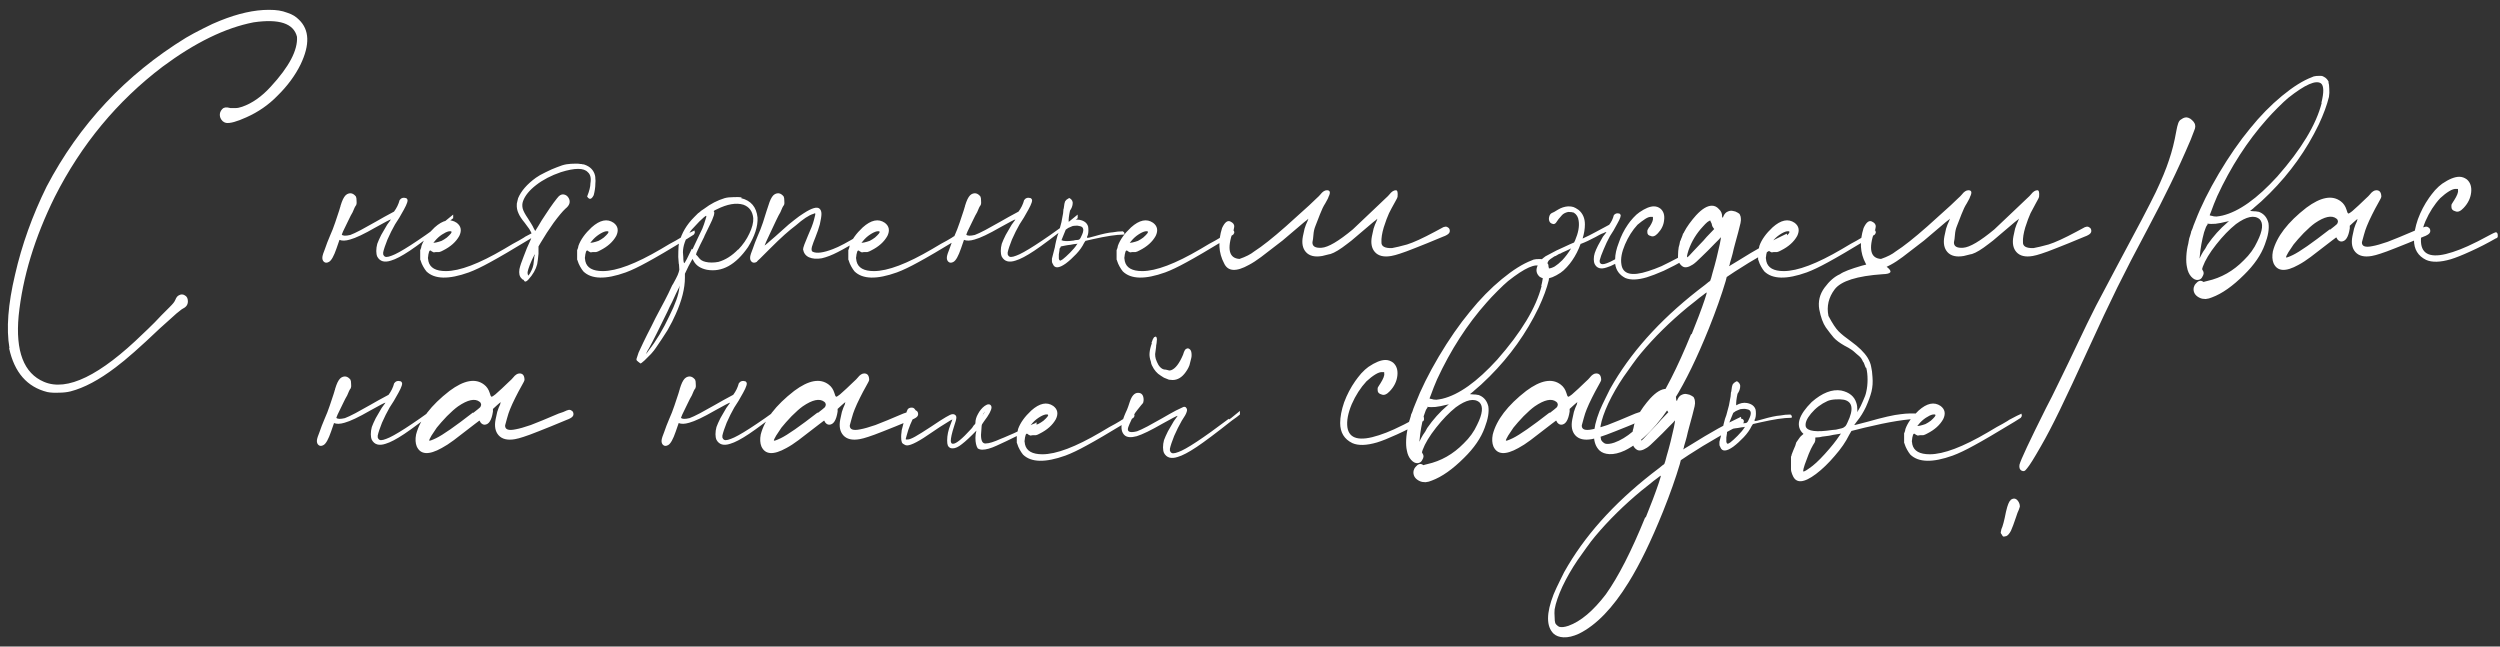 <?xml version="1.0" encoding="UTF-8"?> <svg xmlns="http://www.w3.org/2000/svg" width="232" height="60" viewBox="0 0 232 60" fill="none"><rect x="0" y="0" width="232" height="60" fill="#333333" stroke="none"/><path d="M0.847 32.324L0.877 32.293C0.572 30.504 0.745 28.237 1.396 25.493C2.026 22.728 3.002 20.003 4.323 17.32C7.353 11.546 11.663 6.941 17.254 3.505C17.701 3.241 18.229 2.956 18.839 2.651C19.47 2.326 19.998 2.082 20.425 1.92C22.092 1.249 23.597 0.913 24.939 0.913C25.325 0.913 25.64 0.933 25.884 0.974C26.148 1.015 26.412 1.086 26.677 1.188C26.921 1.269 27.124 1.36 27.287 1.462C27.449 1.564 27.602 1.686 27.744 1.828C28.72 2.763 28.771 4.146 27.897 5.975C27.388 7.012 26.667 7.988 25.731 8.903C24.918 9.737 23.963 10.397 22.865 10.885C21.97 11.292 21.34 11.465 20.974 11.404C20.872 11.383 20.771 11.332 20.669 11.251C20.567 11.15 20.496 11.048 20.456 10.946C20.395 10.784 20.384 10.621 20.425 10.458C20.486 10.275 20.588 10.133 20.73 10.031C20.771 10.011 20.801 10.001 20.822 10.001C20.862 9.981 20.903 9.97 20.944 9.97C20.984 9.97 21.035 9.97 21.096 9.97C21.177 9.991 21.279 10.011 21.401 10.031C21.543 10.031 21.665 10.031 21.767 10.031C21.93 10.031 22.052 10.021 22.133 10.001C22.235 9.981 22.346 9.95 22.468 9.909C23.404 9.584 24.288 8.964 25.121 8.049C26.829 6.199 27.642 4.654 27.561 3.414C27.256 2.174 25.914 1.726 23.536 2.072C20.913 2.58 18.097 3.953 15.088 6.189C10.88 9.381 7.546 13.406 5.086 18.265C3.215 22.047 2.097 25.727 1.731 29.305C1.426 32.598 2.209 34.641 4.079 35.434C6.214 36.349 9.284 34.855 13.289 30.951C13.533 30.728 13.889 30.382 14.357 29.915C14.58 29.671 14.794 29.447 14.997 29.244C15.322 28.918 15.566 28.674 15.729 28.512C15.912 28.329 16.034 28.197 16.095 28.115C16.176 28.014 16.237 27.912 16.278 27.81C16.359 27.607 16.461 27.475 16.583 27.414C16.786 27.292 16.979 27.292 17.162 27.414C17.345 27.516 17.436 27.699 17.436 27.963C17.436 28.268 17.284 28.491 16.979 28.634C16.898 28.674 16.786 28.756 16.644 28.878C16.501 28.979 16.288 29.162 16.003 29.427C15.719 29.671 15.322 30.026 14.814 30.494C13.045 32.181 11.683 33.381 10.727 34.093C9.203 35.251 7.81 35.993 6.55 36.319C6.224 36.4 5.858 36.441 5.452 36.441C5.045 36.461 4.689 36.441 4.384 36.38C2.514 35.912 1.335 34.56 0.847 32.324ZM31.503 22.26C31.422 22.504 31.33 22.768 31.229 23.053C30.985 23.765 30.751 24.181 30.527 24.303C30.344 24.405 30.192 24.405 30.07 24.303C29.948 24.202 29.897 24.049 29.917 23.846C29.938 23.683 30.019 23.429 30.161 23.084C30.283 22.718 30.436 22.321 30.619 21.894C30.802 21.488 30.964 21.071 31.107 20.644C31.249 20.217 31.371 19.851 31.473 19.546C31.513 19.424 31.544 19.322 31.564 19.241C31.564 19.2 31.574 19.18 31.595 19.18V19.119L31.717 18.753C31.859 18.367 32.022 18.123 32.205 18.021C32.51 17.859 32.784 17.93 33.028 18.235C33.069 18.316 33.089 18.448 33.089 18.631C33.109 18.794 33.099 18.926 33.058 19.028C33.018 19.068 32.967 19.15 32.906 19.272C32.845 19.394 32.784 19.536 32.723 19.698C32.621 19.861 32.489 20.115 32.327 20.461C32.164 20.786 32.001 21.122 31.839 21.467L31.717 21.772C31.818 21.894 32.083 21.904 32.51 21.803C32.733 21.721 33.058 21.569 33.485 21.345C33.933 21.101 34.39 20.847 34.858 20.583C35.346 20.298 35.915 19.983 36.565 19.637C36.809 19.312 36.982 18.956 37.084 18.57C37.226 18.367 37.429 18.306 37.694 18.387C37.734 18.407 37.765 18.438 37.785 18.479C37.887 18.58 37.785 18.906 37.48 19.455C37.196 19.983 36.921 20.441 36.657 20.827C36.413 21.254 36.179 21.721 35.956 22.23C35.752 22.738 35.62 23.134 35.559 23.419C35.559 23.5 35.559 23.561 35.559 23.602C35.579 23.643 35.6 23.683 35.62 23.724C35.681 23.805 35.762 23.846 35.864 23.846C35.986 23.846 36.149 23.805 36.352 23.724C37.063 23.48 38.69 22.433 41.231 20.583C41.618 20.278 41.892 20.054 42.055 19.912V20.247C41.892 20.39 41.648 20.573 41.323 20.796C39.859 21.955 38.761 22.779 38.029 23.267C37.297 23.754 36.718 24.059 36.291 24.181C35.681 24.385 35.254 24.263 35.01 23.815C34.949 23.673 34.919 23.5 34.919 23.297C34.919 23.073 34.949 22.85 35.01 22.626C35.092 22.402 35.214 22.128 35.376 21.803C35.559 21.477 35.742 21.162 35.925 20.857C36.027 20.715 36.108 20.603 36.169 20.522C36.25 20.42 36.281 20.369 36.261 20.369C36.2 20.369 35.732 20.613 34.858 21.101C33.8 21.711 33.008 22.087 32.479 22.23C32.072 22.352 31.747 22.362 31.503 22.26ZM49.851 21.406L49.821 21.345C49.882 21.386 49.912 21.447 49.912 21.528C49.933 21.589 49.902 21.671 49.821 21.772L49.241 22.138C47.534 23.175 46.283 23.907 45.49 24.334C44.718 24.761 44.057 25.076 43.508 25.279C41.638 25.95 40.327 25.92 39.574 25.188C39.473 25.066 39.371 24.913 39.269 24.73C39.168 24.547 39.096 24.385 39.056 24.242C39.035 24.202 39.025 24.171 39.025 24.151C39.005 24.11 38.995 24.09 38.995 24.09C38.995 24.09 38.995 24.049 38.995 23.968C38.995 23.866 38.995 23.765 38.995 23.663C38.995 23.541 38.995 23.439 38.995 23.358C38.995 23.277 38.995 23.226 38.995 23.206C38.995 23.206 39.005 23.185 39.025 23.145C39.066 23.063 39.096 22.951 39.117 22.809C39.32 22.24 39.727 21.671 40.337 21.101C41.109 20.41 41.79 20.268 42.38 20.674C42.786 20.979 42.868 21.386 42.624 21.894C42.319 22.443 41.821 22.89 41.13 23.236C40.987 23.317 40.865 23.368 40.764 23.389C40.682 23.389 40.581 23.389 40.459 23.389C40.377 23.409 40.316 23.419 40.276 23.419C40.235 23.419 40.205 23.409 40.184 23.389C40.144 23.368 40.103 23.348 40.062 23.328C39.981 23.246 39.92 23.226 39.879 23.267C39.839 23.287 39.798 23.399 39.757 23.602C39.737 23.704 39.727 23.785 39.727 23.846C39.706 23.907 39.706 23.968 39.727 24.029C39.727 24.09 39.737 24.161 39.757 24.242C39.9 24.852 40.438 25.157 41.373 25.157C42.654 25.157 44.454 24.476 46.771 23.114C47.015 22.972 47.29 22.809 47.595 22.626C47.981 22.423 48.306 22.24 48.571 22.077C48.632 22.037 48.693 21.996 48.754 21.955C49.323 21.65 49.689 21.467 49.851 21.406ZM40.367 22.352L40.215 22.535L40.459 22.504C40.642 22.463 40.814 22.413 40.977 22.352C41.14 22.27 41.302 22.169 41.465 22.047C41.628 21.904 41.75 21.782 41.831 21.681C41.973 21.498 41.912 21.427 41.648 21.467C41.465 21.508 41.252 21.61 41.008 21.772C40.764 21.935 40.55 22.128 40.367 22.352ZM54.486 18.235C54.69 17.727 54.791 17.32 54.791 17.015C54.873 16.527 54.791 16.181 54.547 15.978C54.181 15.571 53.348 15.571 52.047 15.978C51.152 16.283 50.39 16.679 49.76 17.167C49.129 17.655 48.723 18.153 48.54 18.662C48.458 18.885 48.448 19.119 48.509 19.363C48.57 19.587 48.733 19.892 48.997 20.278C49.099 20.441 49.2 20.603 49.302 20.766C49.404 20.928 49.475 21.061 49.516 21.162L49.668 21.437L49.973 20.949C50.156 20.624 50.38 20.268 50.644 19.881C50.908 19.475 51.152 19.119 51.376 18.814C51.62 18.489 51.782 18.285 51.864 18.204C52.026 18.062 52.189 18.011 52.352 18.052C52.535 18.092 52.677 18.204 52.779 18.387C52.962 18.733 52.86 19.058 52.474 19.363C52.209 19.607 51.843 20.044 51.376 20.674C50.929 21.305 50.532 21.915 50.187 22.504L49.973 22.87V23.541C49.953 23.744 49.932 23.937 49.912 24.12C49.892 24.283 49.871 24.415 49.851 24.517C49.729 25.005 49.455 25.483 49.028 25.95C48.845 26.153 48.713 26.184 48.631 26.042C48.611 25.981 48.58 25.95 48.54 25.95C48.519 25.95 48.499 25.94 48.479 25.92C48.458 25.899 48.428 25.869 48.387 25.828C48.204 25.645 48.143 25.361 48.204 24.974C48.265 24.69 48.397 24.293 48.601 23.785C48.784 23.277 48.997 22.768 49.241 22.26C49.282 22.159 49.312 22.077 49.333 22.016C49.373 21.955 49.394 21.904 49.394 21.864C49.394 21.823 49.383 21.782 49.363 21.742C49.322 21.62 49.241 21.457 49.119 21.254C48.977 21.05 48.835 20.857 48.692 20.674C48.408 20.329 48.215 20.034 48.113 19.79C47.991 19.526 47.94 19.251 47.96 18.967V18.906C47.981 18.804 48.001 18.712 48.021 18.631C48.042 18.529 48.062 18.448 48.082 18.387C48.367 17.716 48.916 17.086 49.729 16.497C49.953 16.334 50.258 16.161 50.644 15.978C51.051 15.775 51.396 15.622 51.681 15.521C52.026 15.378 52.321 15.287 52.565 15.246C52.83 15.206 53.124 15.185 53.45 15.185C53.633 15.185 53.765 15.195 53.846 15.216C53.948 15.216 54.019 15.226 54.059 15.246C54.12 15.246 54.181 15.256 54.242 15.277C54.771 15.46 55.096 15.795 55.218 16.283C55.239 16.364 55.249 16.466 55.249 16.588C55.269 16.69 55.269 16.842 55.249 17.045C55.249 17.371 55.198 17.727 55.096 18.113C54.893 18.519 54.69 18.56 54.486 18.235ZM49.607 23.694L49.638 23.724C49.678 23.5 49.587 23.633 49.363 24.12C49.2 24.486 49.089 24.771 49.028 24.974C48.967 25.157 48.946 25.3 48.967 25.401C48.967 25.442 48.977 25.472 48.997 25.493C48.997 25.513 48.997 25.533 48.997 25.554C48.997 25.574 48.997 25.584 48.997 25.584C48.997 25.584 49.007 25.574 49.028 25.554C49.048 25.533 49.078 25.503 49.119 25.462C49.139 25.422 49.17 25.371 49.211 25.31C49.292 25.167 49.363 25.015 49.424 24.852C49.485 24.69 49.526 24.466 49.546 24.181C49.566 24.08 49.577 23.978 49.577 23.876C49.597 23.775 49.607 23.714 49.607 23.694ZM64.414 21.406L64.384 21.345C64.445 21.386 64.475 21.447 64.475 21.528C64.496 21.589 64.465 21.671 64.384 21.772L63.804 22.138C62.096 23.175 60.846 23.907 60.053 24.334C59.281 24.761 58.62 25.076 58.071 25.279C56.201 25.95 54.889 25.92 54.137 25.188C54.035 25.066 53.934 24.913 53.832 24.73C53.73 24.547 53.659 24.385 53.619 24.242C53.598 24.202 53.588 24.171 53.588 24.151C53.568 24.11 53.558 24.09 53.558 24.09C53.558 24.09 53.558 24.049 53.558 23.968C53.558 23.866 53.558 23.765 53.558 23.663C53.558 23.541 53.558 23.439 53.558 23.358C53.558 23.277 53.558 23.226 53.558 23.206C53.558 23.206 53.568 23.185 53.588 23.145C53.629 23.063 53.659 22.951 53.68 22.809C53.883 22.24 54.29 21.671 54.9 21.101C55.672 20.41 56.353 20.268 56.943 20.674C57.349 20.979 57.431 21.386 57.187 21.894C56.882 22.443 56.384 22.89 55.692 23.236C55.55 23.317 55.428 23.368 55.327 23.389C55.245 23.389 55.144 23.389 55.022 23.389C54.94 23.409 54.879 23.419 54.839 23.419C54.798 23.419 54.767 23.409 54.747 23.389C54.706 23.368 54.666 23.348 54.625 23.328C54.544 23.246 54.483 23.226 54.442 23.267C54.401 23.287 54.361 23.399 54.32 23.602C54.3 23.704 54.29 23.785 54.29 23.846C54.269 23.907 54.269 23.968 54.29 24.029C54.29 24.09 54.3 24.161 54.32 24.242C54.462 24.852 55.001 25.157 55.936 25.157C57.217 25.157 59.017 24.476 61.334 23.114C61.578 22.972 61.853 22.809 62.157 22.626C62.544 22.423 62.869 22.24 63.133 22.077C63.194 22.037 63.255 21.996 63.316 21.955C63.886 21.65 64.252 21.467 64.414 21.406ZM54.93 22.352L54.778 22.535L55.022 22.504C55.205 22.463 55.377 22.413 55.54 22.352C55.703 22.27 55.865 22.169 56.028 22.047C56.191 21.904 56.312 21.782 56.394 21.681C56.536 21.498 56.475 21.427 56.211 21.467C56.028 21.508 55.814 21.61 55.57 21.772C55.327 21.935 55.113 22.128 54.93 22.352ZM68.836 18.326L68.775 18.387C69.69 18.611 70.198 19.211 70.3 20.186C70.34 21 70.046 21.915 69.415 22.931C68.277 24.578 67.006 25.279 65.603 25.035C65.014 24.913 64.607 24.649 64.383 24.242L64.261 24.029L63.895 24.7L63.56 25.401V25.767C63.56 26.763 63.275 27.892 62.706 29.152C62.523 29.579 62.269 30.077 61.944 30.646C61.598 31.195 61.242 31.734 60.877 32.263C60.775 32.425 60.622 32.618 60.419 32.842C60.195 33.066 59.992 33.269 59.809 33.452C59.606 33.635 59.484 33.727 59.443 33.727C59.423 33.727 59.392 33.706 59.352 33.666C59.311 33.645 59.27 33.615 59.23 33.574C59.209 33.554 59.199 33.544 59.199 33.544C59.138 33.503 59.097 33.462 59.077 33.422C59.057 33.401 59.057 33.35 59.077 33.269C59.077 33.249 59.087 33.218 59.108 33.178C59.148 33.035 59.199 32.883 59.26 32.72C59.321 32.578 59.464 32.273 59.687 31.805C59.911 31.338 60.165 30.829 60.45 30.28C60.714 29.732 60.958 29.254 61.181 28.847C61.303 28.603 61.476 28.278 61.7 27.871C61.923 27.444 62.127 27.028 62.31 26.621C62.35 26.519 62.401 26.428 62.462 26.347C62.666 25.981 62.808 25.706 62.889 25.523C62.971 25.32 63.021 25.157 63.042 25.035C63.042 24.913 63.032 24.751 63.011 24.547C62.991 24.486 62.981 24.425 62.981 24.364C62.94 24.019 62.93 23.673 62.95 23.328C62.95 22.962 62.981 22.677 63.042 22.474C63.265 21.62 63.723 20.847 64.414 20.156L64.78 19.79C64.78 19.79 64.81 19.77 64.871 19.729C64.932 19.668 65.004 19.607 65.085 19.546C65.186 19.485 65.278 19.424 65.359 19.363C65.949 18.916 66.579 18.59 67.25 18.387C67.474 18.326 67.738 18.296 68.043 18.296C68.368 18.275 68.632 18.285 68.836 18.326ZM63.042 26.712L63.103 26.499L62.737 27.231C62.635 27.434 62.513 27.699 62.371 28.024C62.208 28.329 62.066 28.624 61.944 28.908C61.618 29.559 61.293 30.22 60.968 30.89C60.643 31.541 60.389 32.029 60.206 32.354C60.124 32.476 60.063 32.588 60.023 32.69C59.962 32.791 59.931 32.842 59.931 32.842C59.931 32.842 59.941 32.832 59.962 32.812C59.982 32.812 60.012 32.781 60.053 32.72C60.094 32.679 60.145 32.608 60.206 32.507C60.897 31.633 61.537 30.565 62.127 29.305C62.676 28.207 62.981 27.343 63.042 26.712ZM64.201 23.084L64.261 23.145C64.445 22.758 64.617 22.392 64.78 22.047C64.963 21.681 65.095 21.406 65.176 21.223C65.298 20.918 65.39 20.654 65.451 20.43C65.532 20.207 65.563 20.075 65.542 20.034C65.522 20.014 65.451 20.054 65.329 20.156C65.207 20.258 65.064 20.39 64.902 20.552C64.739 20.715 64.577 20.888 64.414 21.071C64.251 21.233 64.129 21.376 64.048 21.498C63.601 22.189 63.377 22.829 63.377 23.419C63.377 23.541 63.387 23.683 63.408 23.846C63.408 24.009 63.418 24.151 63.438 24.273C63.458 24.375 63.479 24.425 63.499 24.425C63.519 24.425 63.601 24.293 63.743 24.029C63.865 23.765 64.017 23.45 64.201 23.084ZM68.5 23.145V23.175C68.948 22.707 69.293 22.209 69.537 21.681C69.802 21.132 69.924 20.654 69.903 20.247C69.842 19.617 69.537 19.2 68.988 18.997C68.317 18.794 67.494 18.936 66.518 19.424C66.376 19.485 66.284 19.536 66.244 19.576C66.223 19.597 66.234 19.627 66.274 19.668C66.294 19.709 66.294 19.77 66.274 19.851C66.274 19.912 66.244 20.014 66.183 20.156C66.142 20.298 66.051 20.512 65.908 20.796C65.786 21.061 65.614 21.416 65.39 21.864C65.37 21.904 65.349 21.955 65.329 22.016C65.186 22.301 65.064 22.545 64.963 22.748C64.882 22.931 64.81 23.084 64.749 23.206C64.688 23.328 64.648 23.419 64.627 23.48C64.607 23.541 64.597 23.592 64.597 23.633C64.597 23.653 64.607 23.663 64.627 23.663C64.648 23.683 64.678 23.714 64.719 23.754C64.76 23.795 64.8 23.846 64.841 23.907C64.983 24.11 65.197 24.242 65.481 24.303C65.644 24.344 65.827 24.364 66.03 24.364C66.254 24.364 66.467 24.344 66.671 24.303C67.321 24.12 67.931 23.734 68.5 23.145ZM80.592 21.315L80.562 21.254C80.643 21.233 80.694 21.254 80.714 21.315C80.755 21.355 80.755 21.416 80.714 21.498C80.694 21.579 80.643 21.65 80.562 21.711C80.399 21.813 80.226 21.925 80.043 22.047C79.088 22.657 78.326 23.104 77.756 23.389C77.207 23.673 76.709 23.866 76.262 23.968C75.794 24.049 75.398 24.019 75.073 23.876C74.768 23.734 74.585 23.49 74.524 23.145C74.524 23.063 74.564 22.911 74.646 22.687C74.747 22.443 74.859 22.169 74.981 21.864C75.103 21.579 75.215 21.315 75.317 21.071C75.418 20.806 75.49 20.593 75.53 20.43C75.591 20.207 75.632 20.044 75.652 19.942C75.672 19.841 75.662 19.79 75.622 19.79C75.601 19.79 75.55 19.81 75.469 19.851C75.062 19.973 74.524 20.329 73.853 20.918C73.528 21.162 73.182 21.447 72.816 21.772C72.45 22.098 71.972 22.555 71.383 23.145C71.037 23.49 70.752 23.775 70.529 23.998C70.346 24.161 70.244 24.263 70.224 24.303C70.041 24.405 69.888 24.405 69.766 24.303C69.644 24.202 69.594 24.049 69.614 23.846C69.634 23.683 69.716 23.429 69.858 23.084C69.98 22.718 70.132 22.321 70.315 21.894C70.498 21.488 70.661 21.071 70.803 20.644C70.946 20.217 71.057 19.861 71.139 19.576C71.24 19.272 71.291 19.119 71.291 19.119L71.413 18.753C71.555 18.367 71.718 18.123 71.901 18.021C72.206 17.859 72.481 17.93 72.725 18.235C72.765 18.316 72.785 18.448 72.785 18.631C72.806 18.794 72.796 18.926 72.755 19.028C72.714 19.068 72.663 19.15 72.603 19.272C72.541 19.394 72.481 19.536 72.42 19.698C72.318 19.861 72.186 20.115 72.023 20.461C71.861 20.786 71.698 21.132 71.535 21.498C71.373 21.843 71.23 22.148 71.108 22.413C71.007 22.657 70.956 22.779 70.956 22.779C70.976 22.758 71.007 22.738 71.047 22.718C71.088 22.677 71.149 22.626 71.23 22.565C71.311 22.504 71.403 22.423 71.505 22.321C71.627 22.22 71.769 22.098 71.932 21.955C72.094 21.813 72.287 21.64 72.511 21.437C73.019 20.969 73.426 20.624 73.731 20.4C74.036 20.156 74.32 19.953 74.585 19.79C75.337 19.302 75.825 19.16 76.049 19.363C76.171 19.465 76.231 19.627 76.231 19.851C76.231 20.054 76.181 20.38 76.079 20.827C75.977 21.193 75.845 21.579 75.683 21.986C75.54 22.331 75.428 22.636 75.347 22.901C75.286 23.145 75.306 23.297 75.408 23.358C75.774 23.541 76.404 23.46 77.299 23.114C77.848 22.911 78.671 22.474 79.769 21.803C79.972 21.681 80.155 21.569 80.318 21.467C80.42 21.406 80.511 21.355 80.592 21.315ZM89.579 21.406L89.549 21.345C89.61 21.386 89.64 21.447 89.64 21.528C89.66 21.589 89.63 21.671 89.549 21.772L88.969 22.138C87.261 23.175 86.011 23.907 85.218 24.334C84.446 24.761 83.785 25.076 83.236 25.279C81.366 25.95 80.054 25.92 79.302 25.188C79.2 25.066 79.099 24.913 78.997 24.73C78.895 24.547 78.824 24.385 78.784 24.242C78.763 24.202 78.753 24.171 78.753 24.151C78.733 24.11 78.723 24.09 78.723 24.09C78.723 24.09 78.723 24.049 78.723 23.968C78.723 23.866 78.723 23.765 78.723 23.663C78.723 23.541 78.723 23.439 78.723 23.358C78.723 23.277 78.723 23.226 78.723 23.206C78.723 23.206 78.733 23.185 78.753 23.145C78.794 23.063 78.824 22.951 78.845 22.809C79.048 22.24 79.454 21.671 80.064 21.101C80.837 20.41 81.518 20.268 82.108 20.674C82.514 20.979 82.596 21.386 82.352 21.894C82.047 22.443 81.549 22.89 80.857 23.236C80.715 23.317 80.593 23.368 80.491 23.389C80.41 23.389 80.308 23.389 80.186 23.389C80.105 23.409 80.044 23.419 80.003 23.419C79.963 23.419 79.932 23.409 79.912 23.389C79.871 23.368 79.831 23.348 79.79 23.328C79.709 23.246 79.648 23.226 79.607 23.267C79.566 23.287 79.526 23.399 79.485 23.602C79.465 23.704 79.454 23.785 79.454 23.846C79.434 23.907 79.434 23.968 79.454 24.029C79.454 24.09 79.465 24.161 79.485 24.242C79.627 24.852 80.166 25.157 81.101 25.157C82.382 25.157 84.181 24.476 86.499 23.114C86.743 22.972 87.017 22.809 87.322 22.626C87.709 22.423 88.034 22.24 88.298 22.077C88.359 22.037 88.42 21.996 88.481 21.955C89.05 21.65 89.416 21.467 89.579 21.406ZM80.095 22.352L79.942 22.535L80.186 22.504C80.369 22.463 80.542 22.413 80.705 22.352C80.868 22.27 81.03 22.169 81.193 22.047C81.355 21.904 81.477 21.782 81.559 21.681C81.701 21.498 81.64 21.427 81.376 21.467C81.193 21.508 80.979 21.61 80.735 21.772C80.491 21.935 80.278 22.128 80.095 22.352ZM89.457 22.26C89.376 22.504 89.284 22.768 89.182 23.053C88.938 23.765 88.705 24.181 88.481 24.303C88.298 24.405 88.146 24.405 88.024 24.303C87.902 24.202 87.851 24.049 87.871 23.846C87.891 23.683 87.973 23.429 88.115 23.084C88.237 22.718 88.389 22.321 88.573 21.894C88.755 21.488 88.918 21.071 89.06 20.644C89.203 20.217 89.325 19.851 89.426 19.546C89.467 19.424 89.498 19.322 89.518 19.241C89.518 19.2 89.528 19.18 89.548 19.18V19.119L89.67 18.753C89.813 18.367 89.975 18.123 90.158 18.021C90.463 17.859 90.738 17.93 90.982 18.235C91.022 18.316 91.043 18.448 91.043 18.631C91.063 18.794 91.053 18.926 91.012 19.028C90.972 19.068 90.921 19.15 90.86 19.272C90.799 19.394 90.738 19.536 90.677 19.698C90.575 19.861 90.443 20.115 90.28 20.461C90.118 20.786 89.955 21.122 89.792 21.467L89.67 21.772C89.772 21.894 90.036 21.904 90.463 21.803C90.687 21.721 91.012 21.569 91.439 21.345C91.886 21.101 92.344 20.847 92.811 20.583C93.299 20.298 93.869 19.983 94.519 19.637C94.763 19.312 94.936 18.956 95.038 18.57C95.18 18.367 95.383 18.306 95.647 18.387C95.688 18.407 95.719 18.438 95.739 18.479C95.841 18.58 95.739 18.906 95.434 19.455C95.149 19.983 94.875 20.441 94.611 20.827C94.367 21.254 94.133 21.721 93.909 22.23C93.706 22.738 93.574 23.134 93.513 23.419C93.513 23.5 93.513 23.561 93.513 23.602C93.533 23.643 93.553 23.683 93.574 23.724C93.635 23.805 93.716 23.846 93.818 23.846C93.94 23.846 94.102 23.805 94.306 23.724C95.017 23.48 96.644 22.433 99.185 20.583C99.571 20.278 99.846 20.054 100.008 19.912V20.247C99.846 20.39 99.602 20.573 99.276 20.796C97.813 21.955 96.715 22.779 95.983 23.267C95.251 23.754 94.672 24.059 94.245 24.181C93.635 24.385 93.208 24.263 92.964 23.815C92.903 23.673 92.872 23.5 92.872 23.297C92.872 23.073 92.903 22.85 92.964 22.626C93.045 22.402 93.167 22.128 93.33 21.803C93.513 21.477 93.696 21.162 93.879 20.857C93.98 20.715 94.062 20.603 94.123 20.522C94.204 20.42 94.234 20.369 94.214 20.369C94.153 20.369 93.686 20.613 92.811 21.101C91.754 21.711 90.961 22.087 90.433 22.23C90.026 22.352 89.701 22.362 89.457 22.26ZM99.937 22.687L99.998 22.596L99.937 22.626C99.876 22.626 99.785 22.636 99.663 22.657C99.561 22.677 99.449 22.697 99.327 22.718C99.226 22.738 99.144 22.748 99.083 22.748L98.9 22.779L98.443 22.87C98.443 22.89 98.433 22.921 98.412 22.962C98.392 23.002 98.362 23.043 98.321 23.084V23.206C98.3 23.307 98.28 23.439 98.26 23.602C98.26 23.744 98.26 23.876 98.26 23.998C98.28 24.1 98.311 24.151 98.351 24.151V24.181C98.372 24.181 98.392 24.181 98.412 24.181C98.433 24.161 98.453 24.151 98.473 24.151C98.514 24.131 98.565 24.1 98.626 24.059C98.809 23.917 99.032 23.714 99.297 23.45C99.581 23.165 99.795 22.911 99.937 22.687ZM98.9 21.315L98.504 22.291C98.707 22.392 99.083 22.402 99.632 22.321C99.673 22.321 99.703 22.311 99.724 22.291C99.886 22.27 99.998 22.26 100.059 22.26C100.14 22.24 100.191 22.209 100.212 22.169C100.252 22.128 100.293 22.057 100.334 21.955C100.639 21.366 100.588 21.04 100.181 20.979C100.059 20.939 99.917 20.928 99.754 20.949C99.612 20.949 99.49 20.979 99.388 21.04C99.205 21.101 99.043 21.193 98.9 21.315ZM98.26 21.528L98.504 20.613C98.544 20.349 98.595 20.075 98.656 19.79L98.687 19.424C98.687 19.404 98.697 19.373 98.717 19.333C98.738 19.15 98.758 19.007 98.778 18.906C98.799 18.804 98.819 18.733 98.839 18.692C98.88 18.651 98.921 18.601 98.961 18.54C99.124 18.418 99.226 18.367 99.266 18.387C99.49 18.529 99.581 18.712 99.541 18.936C99.52 19.139 99.439 19.343 99.297 19.546C99.195 20.014 99.154 20.369 99.175 20.613C99.52 20.41 99.856 20.339 100.181 20.4C100.608 20.481 100.872 20.684 100.974 21.01C100.994 21.111 101.005 21.244 101.005 21.406C101.005 21.549 100.984 21.691 100.944 21.833C100.903 21.894 100.883 21.945 100.883 21.986V22.077C100.903 22.077 100.974 22.067 101.096 22.047C101.218 22.006 101.37 21.965 101.553 21.925C102.326 21.701 102.895 21.579 103.261 21.559C103.566 21.498 103.891 21.467 104.237 21.467V21.528C104.298 21.528 104.329 21.559 104.329 21.62C104.349 21.66 104.349 21.701 104.329 21.742C104.329 21.762 104.298 21.772 104.237 21.772C103.607 21.772 102.661 21.915 101.401 22.199L100.73 22.352L100.608 22.535C100.445 22.88 100.201 23.226 99.876 23.572C99.551 23.917 99.226 24.212 98.9 24.456C98.27 24.903 97.874 24.923 97.711 24.517C97.691 24.456 97.67 24.415 97.65 24.395C97.63 24.354 97.62 24.303 97.62 24.242C97.62 24.181 97.62 24.1 97.62 23.998L97.894 22.931C97.894 22.911 97.904 22.85 97.924 22.748C97.965 22.524 98.036 22.23 98.138 21.864C98.179 21.742 98.219 21.63 98.26 21.528ZM114.476 21.406L114.445 21.345C114.506 21.386 114.537 21.447 114.537 21.528C114.557 21.589 114.527 21.671 114.445 21.772L113.866 22.138C112.158 23.175 110.908 23.907 110.115 24.334C109.343 24.761 108.682 25.076 108.133 25.279C106.262 25.95 104.951 25.92 104.199 25.188C104.097 25.066 103.996 24.913 103.894 24.73C103.792 24.547 103.721 24.385 103.68 24.242C103.66 24.202 103.65 24.171 103.65 24.151C103.63 24.11 103.62 24.09 103.62 24.09C103.62 24.09 103.62 24.049 103.62 23.968C103.62 23.866 103.62 23.765 103.62 23.663C103.62 23.541 103.62 23.439 103.62 23.358C103.62 23.277 103.62 23.226 103.62 23.206C103.62 23.206 103.63 23.185 103.65 23.145C103.691 23.063 103.721 22.951 103.741 22.809C103.945 22.24 104.351 21.671 104.961 21.101C105.734 20.41 106.415 20.268 107.005 20.674C107.411 20.979 107.492 21.386 107.248 21.894C106.944 22.443 106.445 22.89 105.754 23.236C105.612 23.317 105.49 23.368 105.388 23.389C105.307 23.389 105.205 23.389 105.083 23.389C105.002 23.409 104.941 23.419 104.9 23.419C104.86 23.419 104.829 23.409 104.809 23.389C104.768 23.368 104.728 23.348 104.687 23.328C104.606 23.246 104.545 23.226 104.504 23.267C104.463 23.287 104.423 23.399 104.382 23.602C104.362 23.704 104.351 23.785 104.351 23.846C104.331 23.907 104.331 23.968 104.351 24.029C104.351 24.09 104.362 24.161 104.382 24.242C104.524 24.852 105.063 25.157 105.998 25.157C107.279 25.157 109.078 24.476 111.396 23.114C111.64 22.972 111.914 22.809 112.219 22.626C112.606 22.423 112.931 22.24 113.195 22.077C113.256 22.037 113.317 21.996 113.378 21.955C113.947 21.65 114.313 21.467 114.476 21.406ZM104.992 22.352L104.839 22.535L105.083 22.504C105.266 22.463 105.439 22.413 105.602 22.352C105.764 22.27 105.927 22.169 106.09 22.047C106.252 21.904 106.374 21.782 106.456 21.681C106.598 21.498 106.537 21.427 106.273 21.467C106.09 21.508 105.876 21.61 105.632 21.772C105.388 21.935 105.175 22.128 104.992 22.352ZM123.319 23.602C123.096 23.663 122.893 23.714 122.71 23.754C122.018 23.876 121.51 23.754 121.185 23.389C120.88 23.043 120.788 22.555 120.91 21.925C120.951 21.721 121.002 21.488 121.063 21.223C121.144 20.959 121.236 20.725 121.337 20.522C121.358 20.461 121.378 20.41 121.398 20.369V20.308H121.368V20.339L121.307 20.4C121.225 20.461 121.134 20.532 121.032 20.613C119.792 21.671 119.121 22.24 119.02 22.321C118.918 22.402 118.786 22.504 118.623 22.626C117.973 23.134 117.444 23.541 117.037 23.846C116.631 24.151 116.255 24.395 115.909 24.578C114.71 25.249 113.937 25.198 113.591 24.425C113.083 23.47 113.022 22.382 113.408 21.162C113.652 20.634 113.906 20.43 114.171 20.552C114.435 20.674 114.557 20.837 114.537 21.04C114.516 21.244 114.476 21.386 114.415 21.467C113.845 23.114 114.049 23.968 115.025 24.029C115.614 23.826 116.072 23.592 116.397 23.328C117.129 22.86 118.105 22.087 119.325 21.01C120.544 19.912 121.266 19.261 121.49 19.058C121.713 18.834 121.927 18.631 122.13 18.448C122.333 18.265 122.466 18.133 122.527 18.052C122.73 17.788 122.933 17.655 123.137 17.655C123.441 17.655 123.492 17.859 123.289 18.265C123.269 18.346 123.228 18.438 123.167 18.54C123.126 18.621 123.065 18.733 122.984 18.875C122.821 19.119 122.659 19.455 122.496 19.881C122.333 20.308 122.191 20.674 122.069 20.979C121.968 21.223 121.907 21.498 121.886 21.803C121.866 22.087 121.835 22.311 121.795 22.474C121.774 22.86 122.059 23.033 122.649 22.992C123.258 22.951 124.224 22.382 125.546 21.284C126.887 20.003 127.67 19.261 127.894 19.058C128.117 18.834 128.331 18.631 128.534 18.448C128.738 18.265 128.87 18.133 128.931 18.052C129.134 17.788 129.337 17.655 129.541 17.655C129.683 17.655 129.734 17.859 129.693 18.265C129.673 18.346 129.632 18.438 129.571 18.54C129.53 18.621 129.469 18.733 129.388 18.875C129.225 19.16 129.063 19.465 128.9 19.79C128.758 20.095 128.595 20.532 128.412 21.101C128.25 21.65 128.178 22.108 128.199 22.474C128.178 22.86 128.504 23.043 129.175 23.023C129.52 22.962 129.988 22.85 130.577 22.687C131.167 22.504 132.031 22.108 133.17 21.498C133.454 21.335 133.719 21.193 133.962 21.071H133.993C134.135 21.01 134.257 21.02 134.359 21.101C134.481 21.162 134.542 21.274 134.542 21.437C134.542 21.579 134.45 21.701 134.267 21.803C134.166 21.864 134.054 21.915 133.932 21.955C132.814 22.423 131.94 22.779 131.309 23.023C130.699 23.267 130.232 23.439 129.907 23.541C129.602 23.643 129.337 23.714 129.114 23.754C128.422 23.876 127.914 23.754 127.589 23.389C127.284 23.043 127.192 22.555 127.314 21.925C127.355 21.721 127.406 21.488 127.467 21.223C127.548 20.959 127.64 20.725 127.741 20.522C127.762 20.461 127.782 20.41 127.802 20.369V20.308H127.772V20.339L127.711 20.4C127.63 20.461 127.538 20.532 127.436 20.613C126.196 21.671 125.525 22.24 125.424 22.321C125.322 22.402 125.19 22.504 125.027 22.626C124.377 23.134 123.858 23.45 123.472 23.572C123.411 23.592 123.36 23.602 123.319 23.602ZM144.213 23.815C143.948 23.978 143.775 24.11 143.694 24.212C143.572 24.436 143.532 24.629 143.572 24.791C143.572 24.832 143.572 24.863 143.572 24.883C143.572 24.903 143.582 24.913 143.603 24.913C143.623 24.913 143.654 24.913 143.694 24.913C143.857 24.913 144.05 24.852 144.274 24.73C144.497 24.588 144.731 24.395 144.975 24.151C145.28 23.826 145.554 23.46 145.798 23.053C145.717 23.094 145.636 23.134 145.554 23.175C145.331 23.277 145.107 23.378 144.884 23.48C144.884 23.5 144.873 23.511 144.853 23.511L144.67 23.572C144.568 23.633 144.467 23.694 144.365 23.754C144.324 23.754 144.274 23.775 144.213 23.815ZM146.012 19.211C146.134 19.251 146.296 19.343 146.5 19.485C146.886 19.81 147.079 20.258 147.079 20.827C147.079 21.233 147.008 21.671 146.866 22.138C146.886 22.138 146.906 22.128 146.927 22.108C147.293 21.945 147.679 21.752 148.086 21.528C148.472 21.325 148.889 21.101 149.336 20.857C149.539 20.593 149.681 20.298 149.763 19.973C149.885 19.81 150.058 19.759 150.281 19.82C150.322 19.841 150.352 19.871 150.373 19.912C150.454 19.993 150.363 20.268 150.098 20.735C149.854 21.203 149.621 21.599 149.397 21.925C149.194 22.291 149 22.697 148.817 23.145C148.634 23.572 148.512 23.907 148.452 24.151C148.452 24.232 148.452 24.293 148.452 24.334C148.472 24.354 148.492 24.385 148.512 24.425C148.553 24.486 148.624 24.517 148.726 24.517C148.828 24.517 148.96 24.486 149.122 24.425C149.305 24.364 149.56 24.242 149.885 24.059C149.885 23.612 149.997 23.104 150.22 22.535C150.424 21.925 150.708 21.355 151.074 20.827C151.196 20.644 151.359 20.441 151.562 20.217C151.765 19.993 151.959 19.82 152.141 19.698C152.67 19.333 153.117 19.15 153.483 19.15C153.707 19.15 153.91 19.221 154.093 19.363C154.378 19.607 154.49 19.963 154.429 20.43C154.388 20.878 154.195 21.284 153.849 21.65C153.605 21.915 153.382 21.996 153.178 21.894C152.975 21.854 152.873 21.742 152.873 21.559C152.873 21.518 152.873 21.477 152.873 21.437C152.873 21.396 152.884 21.355 152.904 21.315C152.924 21.274 152.965 21.203 153.026 21.101C153.046 21.081 153.067 21.061 153.087 21.04C153.331 20.654 153.432 20.38 153.392 20.217C153.392 20.176 153.392 20.156 153.392 20.156C153.392 20.136 153.382 20.125 153.361 20.125C153.341 20.125 153.31 20.125 153.27 20.125C153.107 20.105 152.914 20.166 152.69 20.308C152.467 20.451 152.223 20.634 151.959 20.857C151.491 21.366 151.105 21.976 150.8 22.687C150.495 23.399 150.383 24.009 150.464 24.517C150.586 25.452 151.42 25.666 152.965 25.157C153.351 25.035 153.758 24.883 154.185 24.7C154.612 24.497 155.232 24.181 156.045 23.754C156.106 23.734 156.157 23.704 156.197 23.663C156.279 23.622 156.34 23.592 156.38 23.572H156.472C156.492 23.592 156.502 23.612 156.502 23.633C156.523 23.633 156.533 23.653 156.533 23.694C156.553 23.714 156.563 23.754 156.563 23.815C156.563 23.856 156.563 23.897 156.563 23.937C156.563 23.958 156.553 23.978 156.533 23.998C156.533 23.998 156.523 24.009 156.502 24.029C156.502 24.029 156.492 24.039 156.472 24.059H156.441C155.73 24.466 155.049 24.822 154.398 25.127C153.748 25.411 153.219 25.615 152.812 25.737C151.979 25.981 151.318 26.001 150.83 25.798C150.281 25.513 149.966 25.076 149.885 24.486C149.58 24.649 149.316 24.761 149.092 24.822C148.563 25.005 148.197 24.903 147.994 24.517C147.933 24.395 147.903 24.242 147.903 24.059C147.903 23.856 147.933 23.663 147.994 23.48C148.055 23.297 148.157 23.063 148.299 22.779C148.462 22.494 148.614 22.22 148.756 21.955C148.858 21.833 148.939 21.732 149 21.65C149.061 21.569 149.082 21.528 149.061 21.528C149.021 21.528 148.899 21.579 148.695 21.681L148.726 21.65C148.543 21.732 148.33 21.843 148.086 21.986C147.557 22.27 147.1 22.484 146.713 22.626H146.683C146.479 23.195 146.215 23.714 145.89 24.181C145.768 24.364 145.605 24.568 145.402 24.791C145.199 25.015 145.005 25.188 144.823 25.31C144.274 25.676 143.816 25.859 143.45 25.859C143.247 25.859 143.054 25.798 142.871 25.676C142.586 25.411 142.515 25.096 142.657 24.73C142.8 24.344 143.054 24.029 143.42 23.785L144.396 23.267L144.457 23.236C144.68 23.134 144.924 23.023 145.188 22.901C145.575 22.718 145.87 22.585 146.073 22.504C146.093 22.463 146.124 22.402 146.164 22.321C146.469 21.61 146.581 21 146.5 20.491C146.459 20.146 146.307 19.892 146.042 19.729C145.92 19.688 145.748 19.668 145.524 19.668C145.26 19.729 145.066 19.831 144.944 19.973C144.701 20.237 144.538 20.441 144.457 20.583C144.375 20.725 144.274 20.796 144.152 20.796C144.03 20.776 143.928 20.725 143.847 20.644C143.745 20.502 143.715 20.339 143.755 20.156C143.796 19.953 143.887 19.82 144.03 19.759C144.111 19.739 144.294 19.637 144.579 19.455C144.884 19.272 145.199 19.17 145.524 19.15C145.727 19.15 145.89 19.17 146.012 19.211ZM165.818 21.681L165.849 21.864C165.95 21.864 166.022 21.904 166.062 21.986C166.103 22.047 166.103 22.128 166.062 22.23C166.022 22.311 165.95 22.372 165.849 22.413C165.259 22.677 164.517 23.073 163.623 23.602C162.728 24.11 161.844 24.649 160.97 25.218L160.238 25.706L160.146 26.072C159.76 27.373 159.241 28.837 158.591 30.463C157.493 33.188 156.426 35.383 155.389 37.051C153.925 39.429 152.39 41.015 150.784 41.808C150.255 42.052 149.778 42.164 149.351 42.143C148.964 42.123 148.659 42.011 148.436 41.808C147.745 41.137 147.745 39.917 148.436 38.148C148.578 37.803 148.781 37.366 149.046 36.837C149.29 36.309 149.534 35.851 149.778 35.465C151.709 32.232 154.525 29.223 158.225 26.438C158.347 26.336 158.459 26.245 158.56 26.164C158.662 26.103 158.713 26.062 158.713 26.042C158.753 25.96 158.825 25.716 158.926 25.31C159.048 24.903 159.17 24.456 159.292 23.968C159.414 23.46 159.516 23.023 159.597 22.657C159.679 22.27 159.709 22.057 159.689 22.016C159.689 22.016 159.638 22.077 159.536 22.199C159.435 22.301 159.302 22.433 159.14 22.596C158.733 23.023 158.327 23.429 157.92 23.815C157.534 24.202 157.259 24.446 157.097 24.547C156.69 24.812 156.375 24.873 156.151 24.73C155.928 24.588 155.795 24.385 155.755 24.12C155.714 23.998 155.704 23.836 155.724 23.633C155.724 23.409 155.745 23.175 155.785 22.931C155.806 22.87 155.826 22.799 155.846 22.718C155.867 22.616 155.887 22.514 155.907 22.413C155.907 22.392 155.928 22.352 155.968 22.291C155.989 22.209 156.019 22.128 156.06 22.047C156.1 21.945 156.131 21.864 156.151 21.803C156.172 21.721 156.182 21.681 156.182 21.681C156.202 21.681 156.222 21.66 156.243 21.62C156.263 21.579 156.283 21.538 156.304 21.498C156.405 21.294 156.558 21.05 156.761 20.766C156.985 20.461 157.198 20.197 157.402 19.973C157.95 19.383 158.438 19.089 158.865 19.089C159.109 19.089 159.323 19.19 159.506 19.394C159.709 19.576 159.811 19.8 159.811 20.064C159.811 20.085 159.811 20.115 159.811 20.156C159.831 20.176 159.851 20.186 159.872 20.186C159.892 20.186 159.902 20.176 159.902 20.156C159.922 20.115 159.933 20.085 159.933 20.064C160.034 19.841 160.166 19.698 160.329 19.637C160.492 19.556 160.654 19.536 160.817 19.576C160.98 19.597 161.122 19.648 161.244 19.729C161.366 19.79 161.437 19.851 161.457 19.912C161.518 20.034 161.549 20.146 161.549 20.247C161.569 20.349 161.559 20.502 161.518 20.705C161.478 20.888 161.407 21.172 161.305 21.559C161.224 21.843 161.132 22.179 161.03 22.565C160.929 22.931 160.848 23.256 160.787 23.541C160.766 23.643 160.736 23.754 160.695 23.876C160.634 24.08 160.583 24.253 160.543 24.395C160.522 24.537 160.502 24.619 160.482 24.639C160.482 24.659 160.471 24.669 160.451 24.669C160.451 24.669 160.451 24.68 160.451 24.7C160.471 24.7 160.543 24.659 160.665 24.578C160.807 24.497 160.959 24.405 161.122 24.303C162.972 23.145 164.538 22.27 165.818 21.681ZM158.377 21.986L159.079 21.254L158.987 21.132C158.967 21.091 158.936 21.04 158.896 20.979C158.875 20.898 158.855 20.817 158.835 20.735C158.794 20.654 158.764 20.593 158.743 20.552C158.723 20.491 158.713 20.461 158.713 20.461C158.672 20.461 158.581 20.512 158.438 20.613C158.316 20.715 158.184 20.847 158.042 21.01C157.432 21.66 156.985 22.392 156.7 23.206C156.558 23.653 156.517 23.876 156.578 23.876C156.598 23.876 156.659 23.826 156.761 23.724C156.883 23.602 157.015 23.46 157.158 23.297C157.32 23.134 157.513 22.931 157.737 22.687C157.981 22.443 158.194 22.209 158.377 21.986ZM156.944 30.982L156.975 31.043C157.198 30.494 157.422 29.925 157.645 29.335C157.869 28.746 158.052 28.237 158.194 27.81C158.337 27.383 158.398 27.16 158.377 27.14C158.357 27.14 158.245 27.221 158.042 27.383C157.839 27.526 157.605 27.709 157.341 27.932C157.076 28.136 156.832 28.329 156.609 28.512C154.962 29.874 153.518 31.297 152.278 32.781C152.055 33.045 151.79 33.391 151.485 33.818C151.16 34.265 150.886 34.652 150.662 34.977C150.113 35.79 149.645 36.603 149.259 37.416C148.873 38.25 148.629 38.962 148.527 39.551C148.507 39.775 148.507 40.009 148.527 40.253C148.527 40.517 148.548 40.71 148.588 40.832C148.649 40.934 148.71 41.005 148.771 41.045C148.812 41.086 148.873 41.127 148.954 41.167C149.158 41.228 149.442 41.198 149.808 41.076C150.947 40.669 152.105 39.694 153.285 38.148C154.443 36.522 155.663 34.133 156.944 30.982ZM174.008 21.406L173.978 21.345C174.039 21.386 174.069 21.447 174.069 21.528C174.089 21.589 174.059 21.671 173.978 21.772L173.398 22.138C171.69 23.175 170.44 23.907 169.647 24.334C168.875 24.761 168.214 25.076 167.665 25.279C165.795 25.95 164.483 25.92 163.731 25.188C163.629 25.066 163.528 24.913 163.426 24.73C163.324 24.547 163.253 24.385 163.213 24.242C163.192 24.202 163.182 24.171 163.182 24.151C163.162 24.11 163.152 24.09 163.152 24.09C163.152 24.09 163.152 24.049 163.152 23.968C163.152 23.866 163.152 23.765 163.152 23.663C163.152 23.541 163.152 23.439 163.152 23.358C163.152 23.277 163.152 23.226 163.152 23.206C163.152 23.206 163.162 23.185 163.182 23.145C163.223 23.063 163.253 22.951 163.274 22.809C163.477 22.24 163.884 21.671 164.493 21.101C165.266 20.41 165.947 20.268 166.537 20.674C166.943 20.979 167.025 21.386 166.781 21.894C166.476 22.443 165.978 22.89 165.286 23.236C165.144 23.317 165.022 23.368 164.92 23.389C164.839 23.389 164.737 23.389 164.615 23.389C164.534 23.409 164.473 23.419 164.432 23.419C164.392 23.419 164.361 23.409 164.341 23.389C164.3 23.368 164.26 23.348 164.219 23.328C164.138 23.246 164.077 23.226 164.036 23.267C163.995 23.287 163.955 23.399 163.914 23.602C163.894 23.704 163.884 23.785 163.884 23.846C163.863 23.907 163.863 23.968 163.884 24.029C163.884 24.09 163.894 24.161 163.914 24.242C164.056 24.852 164.595 25.157 165.53 25.157C166.811 25.157 168.61 24.476 170.928 23.114C171.172 22.972 171.446 22.809 171.751 22.626C172.138 22.423 172.463 22.24 172.727 22.077C172.788 22.037 172.849 21.996 172.91 21.955C173.479 21.65 173.845 21.467 174.008 21.406ZM164.524 22.352L164.371 22.535L164.615 22.504C164.798 22.463 164.971 22.413 165.134 22.352C165.296 22.27 165.459 22.169 165.622 22.047C165.784 21.904 165.906 21.782 165.988 21.681C166.13 21.498 166.069 21.427 165.805 21.467C165.622 21.508 165.408 21.61 165.164 21.772C164.92 21.935 164.707 22.128 164.524 22.352ZM182.852 23.602C182.628 23.663 182.425 23.714 182.242 23.754C181.55 23.876 181.042 23.754 180.717 23.389C180.412 23.043 180.32 22.555 180.442 21.925C180.483 21.721 180.534 21.488 180.595 21.223C180.676 20.959 180.768 20.725 180.869 20.522C180.89 20.461 180.91 20.41 180.93 20.369V20.308H180.9V20.339L180.839 20.4C180.758 20.461 180.666 20.532 180.564 20.613C179.324 21.671 178.653 22.24 178.552 22.321C178.45 22.402 178.318 22.504 178.155 22.626C177.505 23.134 176.976 23.541 176.569 23.846C176.163 24.151 175.787 24.395 175.441 24.578C174.242 25.249 173.469 25.198 173.123 24.425C172.615 23.47 172.554 22.382 172.941 21.162C173.184 20.634 173.439 20.43 173.703 20.552C173.967 20.674 174.089 20.837 174.069 21.04C174.049 21.244 174.008 21.386 173.947 21.467C173.378 23.114 173.581 23.968 174.557 24.029C175.146 23.826 175.604 23.592 175.929 23.328C176.661 22.86 177.637 22.087 178.857 21.01C180.076 19.912 180.798 19.261 181.022 19.058C181.245 18.834 181.459 18.631 181.662 18.448C181.866 18.265 181.998 18.133 182.059 18.052C182.262 17.788 182.465 17.655 182.669 17.655C182.974 17.655 183.024 17.859 182.821 18.265C182.801 18.346 182.76 18.438 182.699 18.54C182.658 18.621 182.597 18.733 182.516 18.875C182.354 19.119 182.191 19.455 182.028 19.881C181.866 20.308 181.723 20.674 181.601 20.979C181.5 21.223 181.439 21.498 181.418 21.803C181.398 22.087 181.367 22.311 181.327 22.474C181.306 22.86 181.591 23.033 182.181 22.992C182.791 22.951 183.756 22.382 185.078 21.284C186.42 20.003 187.202 19.261 187.426 19.058C187.65 18.834 187.863 18.631 188.066 18.448C188.27 18.265 188.402 18.133 188.463 18.052C188.666 17.788 188.869 17.655 189.073 17.655C189.215 17.655 189.266 17.859 189.225 18.265C189.205 18.346 189.164 18.438 189.103 18.54C189.063 18.621 189.002 18.733 188.92 18.875C188.758 19.16 188.595 19.465 188.432 19.79C188.29 20.095 188.127 20.532 187.944 21.101C187.782 21.65 187.711 22.108 187.731 22.474C187.711 22.86 188.036 23.043 188.707 23.023C189.052 22.962 189.52 22.85 190.11 22.687C190.699 22.504 191.563 22.108 192.702 21.498C192.986 21.335 193.251 21.193 193.495 21.071H193.525C193.667 21.01 193.789 21.02 193.891 21.101C194.013 21.162 194.074 21.274 194.074 21.437C194.074 21.579 193.983 21.701 193.8 21.803C193.698 21.864 193.586 21.915 193.464 21.955C192.346 22.423 191.472 22.779 190.841 23.023C190.232 23.267 189.764 23.439 189.439 23.541C189.134 23.643 188.869 23.714 188.646 23.754C187.955 23.876 187.446 23.754 187.121 23.389C186.816 23.043 186.725 22.555 186.847 21.925C186.887 21.721 186.938 21.488 186.999 21.223C187.08 20.959 187.172 20.725 187.273 20.522C187.294 20.461 187.314 20.41 187.334 20.369V20.308H187.304V20.339L187.243 20.4C187.162 20.461 187.07 20.532 186.969 20.613C185.728 21.671 185.057 22.24 184.956 22.321C184.854 22.402 184.722 22.504 184.559 22.626C183.909 23.134 183.39 23.45 183.004 23.572C182.943 23.592 182.892 23.602 182.852 23.602ZM216.126 7.653L216.065 7.622C216.126 7.765 216.156 7.968 216.156 8.232C216.177 8.496 216.167 8.751 216.126 8.995C215.943 9.747 215.628 10.601 215.181 11.556C214.042 13.915 212.527 16.039 210.637 17.93C210.332 18.235 210.068 18.489 209.844 18.692C209.641 18.875 209.417 19.068 209.173 19.272C209.153 19.292 209.132 19.312 209.112 19.333L208.807 19.576L209.173 19.607C209.315 19.607 209.417 19.617 209.478 19.637C209.559 19.637 209.641 19.658 209.722 19.698C210.129 19.881 210.393 20.217 210.515 20.705C210.596 21.233 210.484 21.894 210.179 22.687C209.834 23.643 209.193 24.578 208.258 25.493C207.201 26.55 206.205 27.251 205.27 27.597C205.087 27.678 204.893 27.729 204.69 27.749C204.487 27.749 204.314 27.719 204.172 27.658C203.765 27.475 203.562 27.201 203.562 26.834C203.562 26.733 203.582 26.641 203.623 26.56C203.643 26.479 203.694 26.397 203.775 26.316C203.979 26.072 204.182 26.001 204.385 26.103C204.426 26.123 204.456 26.143 204.477 26.164C204.517 26.164 204.558 26.153 204.599 26.133C204.66 26.113 204.741 26.092 204.843 26.072C206.123 25.788 207.252 25.147 208.228 24.151C208.777 23.622 209.193 23.043 209.478 22.413C209.986 21.396 210.057 20.705 209.691 20.339C209.203 19.932 208.472 20.085 207.496 20.796C206.886 21.284 206.276 21.915 205.666 22.687C205.056 23.46 204.639 24.151 204.416 24.761L204.355 24.974L204.416 25.096C204.538 25.259 204.527 25.452 204.385 25.676C204.304 25.859 204.162 25.96 203.958 25.981C203.755 26.001 203.552 25.899 203.348 25.676C203.145 25.452 203.013 25.157 202.952 24.791C202.891 24.527 202.871 24.192 202.891 23.785C202.911 23.378 202.972 22.982 203.074 22.596C203.074 22.555 203.084 22.494 203.104 22.413C203.125 22.311 203.145 22.209 203.165 22.108C203.186 22.047 203.206 21.986 203.226 21.925C203.267 21.803 203.297 21.701 203.318 21.62C203.338 21.518 203.348 21.467 203.348 21.467C203.348 21.467 203.358 21.447 203.379 21.406C203.399 21.345 203.43 21.274 203.47 21.193C203.491 21.111 203.511 21.05 203.531 21.01C203.552 20.949 203.562 20.918 203.562 20.918L203.745 20.461C204.253 19.139 204.975 17.686 205.91 16.1C206.865 14.494 207.831 13.101 208.807 11.922C209.742 10.763 210.728 9.757 211.765 8.903C212.802 8.049 213.727 7.47 214.54 7.165C214.662 7.104 214.754 7.073 214.815 7.073C214.896 7.053 215.008 7.043 215.15 7.043C215.272 7.043 215.353 7.043 215.394 7.043C215.455 7.043 215.506 7.053 215.547 7.073C215.587 7.094 215.628 7.114 215.669 7.134C215.872 7.236 216.024 7.409 216.126 7.653ZM206.703 20.644L206.855 20.522L206.55 20.583C206.245 20.664 205.93 20.725 205.605 20.766C205.28 20.786 205.056 20.786 204.934 20.766C204.914 20.745 204.893 20.735 204.873 20.735C204.873 20.735 204.873 20.756 204.873 20.796C204.873 20.817 204.863 20.837 204.843 20.857C204.822 20.898 204.802 20.928 204.782 20.949C204.741 20.989 204.66 21.193 204.538 21.559C204.334 22.311 204.202 23.043 204.141 23.754L204.111 23.998L204.294 23.633C204.375 23.47 204.497 23.277 204.66 23.053C204.721 22.931 204.782 22.819 204.843 22.718C205.392 21.925 206.012 21.233 206.703 20.644ZM215.455 9.543H215.425C215.669 8.568 215.658 7.968 215.394 7.744C214.926 7.399 213.91 7.846 212.345 9.086C212.101 9.289 211.775 9.594 211.369 10.001C210.962 10.408 210.627 10.763 210.362 11.068C208.553 13.101 207.018 15.48 205.757 18.204C205.676 18.407 205.574 18.651 205.452 18.936C205.351 19.2 205.259 19.444 205.178 19.668C205.097 19.871 205.056 19.973 205.056 19.973C205.056 19.973 205.076 19.983 205.117 20.003C205.158 20.003 205.209 20.014 205.27 20.034C205.371 20.075 205.513 20.095 205.696 20.095C205.879 20.075 206.062 20.044 206.245 20.003C207.77 19.637 209.468 18.428 211.338 16.375C213.575 13.833 214.947 11.556 215.455 9.543ZM224.951 21.071H224.982C225.124 21.01 225.246 21.02 225.348 21.101C225.47 21.162 225.531 21.274 225.531 21.437C225.531 21.579 225.439 21.701 225.256 21.803C225.154 21.864 225.043 21.915 224.921 21.955C223.802 22.423 222.928 22.779 222.298 23.023C221.688 23.267 221.221 23.439 220.895 23.541C220.59 23.643 220.326 23.714 220.102 23.754C219.411 23.876 218.903 23.754 218.578 23.389C218.273 23.043 218.181 22.555 218.303 21.925C218.344 21.721 218.395 21.488 218.456 21.223C218.537 20.959 218.628 20.725 218.73 20.522C218.75 20.461 218.761 20.41 218.761 20.369C218.781 20.329 218.791 20.308 218.791 20.308C218.791 20.308 218.75 20.339 218.669 20.4C218.608 20.461 218.527 20.532 218.425 20.613L218.059 20.949V21.193C217.937 22.006 217.673 22.413 217.266 22.413C217.185 22.413 217.104 22.382 217.022 22.321C216.941 22.26 216.88 22.179 216.839 22.077C216.839 22.057 216.829 22.047 216.809 22.047C216.809 22.026 216.799 22.026 216.778 22.047C216.758 22.067 216.717 22.098 216.656 22.138C216.595 22.179 216.514 22.24 216.412 22.321C216.311 22.402 216.179 22.504 216.016 22.626C215.365 23.134 214.837 23.541 214.43 23.846C214.024 24.151 213.647 24.395 213.302 24.578C212.102 25.249 211.33 25.198 210.984 24.425C210.862 24.12 210.842 23.754 210.923 23.328C211.269 21.965 212.306 20.613 214.034 19.272C215.376 18.275 216.443 18.082 217.236 18.692C217.48 18.875 217.653 19.129 217.754 19.455C217.795 19.556 217.825 19.648 217.846 19.729C217.886 19.79 217.917 19.82 217.937 19.82C217.978 19.82 218.09 19.749 218.273 19.607C218.456 19.444 218.659 19.261 218.883 19.058C219.106 18.834 219.32 18.631 219.523 18.448C219.726 18.265 219.858 18.133 219.919 18.052C220.123 17.788 220.326 17.655 220.529 17.655C220.834 17.655 220.987 17.859 220.987 18.265C220.966 18.346 220.926 18.438 220.865 18.54C220.824 18.621 220.763 18.733 220.682 18.875C220.519 19.16 220.336 19.505 220.133 19.912C219.93 20.319 219.767 20.674 219.645 20.979C219.543 21.223 219.452 21.498 219.37 21.803C219.289 22.087 219.228 22.311 219.187 22.474C219.167 22.86 219.492 22.982 220.163 22.84C220.509 22.779 220.977 22.646 221.566 22.443C222.156 22.22 223.02 21.864 224.158 21.376C224.443 21.294 224.707 21.193 224.951 21.071ZM216.199 21.284L216.229 21.315C216.412 21.172 216.555 21.061 216.656 20.979C216.758 20.898 216.829 20.837 216.87 20.796C216.91 20.735 216.931 20.695 216.931 20.674C216.951 20.634 216.961 20.603 216.961 20.583C216.961 20.522 216.951 20.471 216.931 20.43C216.931 20.39 216.89 20.339 216.809 20.278C216.382 19.953 215.721 20.095 214.827 20.705C214.542 20.908 214.196 21.213 213.79 21.62C213.403 22.026 213.088 22.382 212.844 22.687C212.682 22.931 212.519 23.175 212.356 23.419C212.214 23.663 212.143 23.815 212.143 23.876C212.143 23.937 212.356 23.866 212.783 23.663C213.414 23.358 214.552 22.565 216.199 21.284ZM231.578 21.559H231.639C231.66 21.559 231.67 21.559 231.67 21.559C231.69 21.579 231.711 21.599 231.731 21.62C231.751 21.62 231.761 21.64 231.761 21.681C231.782 21.701 231.792 21.752 231.792 21.833C231.792 21.874 231.792 21.915 231.792 21.955C231.792 21.976 231.782 21.996 231.761 22.016C231.761 22.037 231.751 22.057 231.731 22.077C231.711 22.077 231.69 22.087 231.67 22.108C231.67 22.108 231.66 22.108 231.639 22.108C230.826 22.575 230.033 22.982 229.261 23.328C228.509 23.673 227.899 23.917 227.431 24.059C226.455 24.344 225.693 24.364 225.144 24.12C224.392 23.754 224.016 23.134 224.016 22.26C224.016 21.691 224.138 21.05 224.382 20.339C224.646 19.627 224.991 18.967 225.418 18.357C225.561 18.153 225.744 17.92 225.967 17.655C226.211 17.391 226.435 17.188 226.638 17.045C227.268 16.619 227.797 16.405 228.224 16.405C228.468 16.405 228.702 16.486 228.925 16.649C229.251 16.934 229.383 17.34 229.322 17.869C229.261 18.397 229.027 18.875 228.62 19.302C228.336 19.607 228.082 19.709 227.858 19.607C227.614 19.546 227.492 19.414 227.492 19.211C227.492 19.15 227.492 19.099 227.492 19.058C227.492 19.017 227.502 18.977 227.523 18.936C227.563 18.875 227.614 18.794 227.675 18.692C227.695 18.651 227.716 18.621 227.736 18.601C228.021 18.153 228.143 17.838 228.102 17.655C228.102 17.615 228.102 17.584 228.102 17.564C228.102 17.544 228.092 17.533 228.071 17.533C228.051 17.533 228.01 17.533 227.949 17.533C227.767 17.513 227.543 17.584 227.279 17.747C227.014 17.909 226.74 18.123 226.455 18.387C225.906 18.977 225.449 19.688 225.083 20.522C224.737 21.355 224.605 22.067 224.686 22.657C224.849 23.734 225.825 23.978 227.614 23.389C228.061 23.246 228.529 23.063 229.017 22.84C229.525 22.616 230.247 22.25 231.182 21.742C231.243 21.721 231.304 21.691 231.365 21.65C231.446 21.61 231.517 21.579 231.578 21.559ZM30.997 39.26C30.916 39.504 30.824 39.768 30.722 40.053C30.478 40.765 30.245 41.181 30.021 41.303C29.838 41.405 29.686 41.405 29.564 41.303C29.442 41.202 29.391 41.049 29.411 40.846C29.431 40.683 29.513 40.429 29.655 40.084C29.777 39.718 29.93 39.321 30.113 38.894C30.296 38.488 30.458 38.071 30.6 37.644C30.743 37.217 30.865 36.851 30.966 36.546C31.007 36.424 31.038 36.322 31.058 36.241C31.058 36.2 31.068 36.18 31.088 36.18V36.119L31.21 35.753C31.353 35.367 31.515 35.123 31.698 35.021C32.003 34.859 32.278 34.93 32.522 35.235C32.562 35.316 32.583 35.448 32.583 35.631C32.603 35.794 32.593 35.926 32.552 36.028C32.511 36.068 32.461 36.15 32.4 36.272C32.339 36.394 32.278 36.536 32.217 36.699C32.115 36.861 31.983 37.115 31.82 37.461C31.658 37.786 31.495 38.122 31.332 38.467L31.21 38.772C31.312 38.894 31.576 38.904 32.003 38.803C32.227 38.721 32.552 38.569 32.979 38.345C33.426 38.101 33.884 37.847 34.351 37.583C34.839 37.298 35.409 36.983 36.059 36.638C36.303 36.312 36.476 35.956 36.578 35.57C36.72 35.367 36.923 35.306 37.188 35.387C37.228 35.407 37.259 35.438 37.279 35.479C37.381 35.58 37.279 35.906 36.974 36.455C36.689 36.983 36.415 37.441 36.151 37.827C35.907 38.254 35.673 38.721 35.449 39.23C35.246 39.738 35.114 40.134 35.053 40.419C35.053 40.5 35.053 40.561 35.053 40.602C35.073 40.643 35.093 40.683 35.114 40.724C35.175 40.805 35.256 40.846 35.358 40.846C35.48 40.846 35.642 40.805 35.846 40.724C36.557 40.48 38.184 39.433 40.725 37.583C41.111 37.278 41.386 37.054 41.548 36.912V37.247C41.386 37.39 41.142 37.573 40.816 37.796C39.353 38.955 38.255 39.779 37.523 40.267C36.791 40.754 36.212 41.059 35.785 41.181C35.175 41.385 34.748 41.263 34.504 40.815C34.443 40.673 34.412 40.5 34.412 40.297C34.412 40.073 34.443 39.85 34.504 39.626C34.585 39.403 34.707 39.128 34.87 38.803C35.053 38.477 35.236 38.162 35.419 37.857C35.52 37.715 35.602 37.603 35.663 37.522C35.744 37.42 35.775 37.369 35.754 37.369C35.693 37.369 35.226 37.613 34.351 38.101C33.294 38.711 32.501 39.087 31.973 39.23C31.566 39.352 31.241 39.362 30.997 39.26ZM52.639 38.071H52.669C52.811 38.01 52.933 38.02 53.035 38.101C53.157 38.162 53.218 38.274 53.218 38.437C53.218 38.579 53.127 38.701 52.944 38.803C52.842 38.864 52.73 38.914 52.608 38.955C51.49 39.423 50.616 39.779 49.985 40.023C49.376 40.267 48.908 40.439 48.583 40.541C48.278 40.643 48.013 40.714 47.79 40.754C47.099 40.876 46.59 40.754 46.265 40.389C45.96 40.043 45.868 39.555 45.99 38.925C46.031 38.721 46.082 38.488 46.143 38.223C46.224 37.959 46.316 37.725 46.417 37.522C46.438 37.461 46.448 37.41 46.448 37.369C46.468 37.329 46.478 37.308 46.478 37.308C46.478 37.308 46.438 37.339 46.356 37.4C46.295 37.461 46.214 37.532 46.112 37.613L45.746 37.949V38.193C45.625 39.006 45.36 39.413 44.954 39.413C44.872 39.413 44.791 39.382 44.71 39.321C44.628 39.26 44.567 39.179 44.527 39.077C44.527 39.057 44.517 39.047 44.496 39.047C44.496 39.026 44.486 39.026 44.466 39.047C44.445 39.067 44.405 39.097 44.344 39.138C44.283 39.179 44.201 39.24 44.1 39.321C43.998 39.403 43.866 39.504 43.703 39.626C43.053 40.134 42.524 40.541 42.118 40.846C41.711 41.151 41.335 41.395 40.989 41.578C39.79 42.249 39.017 42.198 38.672 41.425C38.55 41.12 38.529 40.754 38.611 40.328C38.956 38.965 39.993 37.613 41.721 36.272C43.063 35.275 44.13 35.082 44.923 35.692C45.167 35.875 45.34 36.129 45.442 36.455C45.482 36.556 45.513 36.648 45.533 36.729C45.574 36.79 45.604 36.821 45.625 36.821C45.665 36.821 45.777 36.749 45.96 36.607C46.143 36.444 46.346 36.261 46.57 36.058C46.794 35.834 47.007 35.631 47.21 35.448C47.414 35.265 47.546 35.133 47.607 35.052C47.81 34.788 48.013 34.655 48.217 34.655C48.522 34.655 48.674 34.859 48.674 35.265C48.654 35.346 48.613 35.438 48.552 35.54C48.511 35.621 48.45 35.733 48.369 35.875C48.206 36.16 48.024 36.505 47.82 36.912C47.617 37.319 47.454 37.674 47.332 37.979C47.231 38.223 47.139 38.498 47.058 38.803C46.977 39.087 46.916 39.311 46.875 39.474C46.855 39.86 47.18 39.982 47.851 39.84C48.196 39.779 48.664 39.646 49.254 39.443C49.843 39.219 50.707 38.864 51.846 38.376C52.13 38.294 52.395 38.193 52.639 38.071ZM43.886 38.284L43.917 38.315C44.1 38.172 44.242 38.061 44.344 37.979C44.445 37.898 44.517 37.837 44.557 37.796C44.598 37.735 44.618 37.695 44.618 37.674C44.639 37.634 44.649 37.603 44.649 37.583C44.649 37.522 44.639 37.471 44.618 37.43C44.618 37.39 44.578 37.339 44.496 37.278C44.069 36.953 43.408 37.095 42.514 37.705C42.229 37.908 41.884 38.213 41.477 38.62C41.091 39.026 40.776 39.382 40.532 39.687C40.369 39.931 40.206 40.175 40.044 40.419C39.901 40.663 39.83 40.815 39.83 40.876C39.83 40.937 40.044 40.866 40.471 40.663C41.101 40.358 42.239 39.565 43.886 38.284ZM62.982 39.26C62.9 39.504 62.809 39.768 62.707 40.053C62.463 40.765 62.229 41.181 62.006 41.303C61.823 41.405 61.67 41.405 61.548 41.303C61.426 41.202 61.376 41.049 61.396 40.846C61.416 40.683 61.498 40.429 61.64 40.084C61.762 39.718 61.914 39.321 62.097 38.894C62.28 38.488 62.443 38.071 62.585 37.644C62.727 37.217 62.849 36.851 62.951 36.546C62.992 36.424 63.022 36.322 63.043 36.241C63.043 36.2 63.053 36.18 63.073 36.18V36.119L63.195 35.753C63.337 35.367 63.5 35.123 63.683 35.021C63.988 34.859 64.262 34.93 64.506 35.235C64.547 35.316 64.567 35.448 64.567 35.631C64.588 35.794 64.578 35.926 64.537 36.028C64.496 36.068 64.445 36.15 64.384 36.272C64.323 36.394 64.262 36.536 64.201 36.699C64.1 36.861 63.968 37.115 63.805 37.461C63.642 37.786 63.48 38.122 63.317 38.467L63.195 38.772C63.297 38.894 63.561 38.904 63.988 38.803C64.212 38.721 64.537 38.569 64.964 38.345C65.411 38.101 65.868 37.847 66.336 37.583C66.824 37.298 67.393 36.983 68.044 36.638C68.288 36.312 68.461 35.956 68.562 35.57C68.705 35.367 68.908 35.306 69.172 35.387C69.213 35.407 69.243 35.438 69.264 35.479C69.365 35.58 69.264 35.906 68.959 36.455C68.674 36.983 68.4 37.441 68.135 37.827C67.891 38.254 67.658 38.721 67.434 39.23C67.231 39.738 67.099 40.134 67.037 40.419C67.037 40.5 67.037 40.561 67.037 40.602C67.058 40.643 67.078 40.683 67.099 40.724C67.159 40.805 67.241 40.846 67.343 40.846C67.465 40.846 67.627 40.805 67.83 40.724C68.542 40.48 70.168 39.433 72.71 37.583C73.096 37.278 73.371 37.054 73.533 36.912V37.247C73.371 37.39 73.126 37.573 72.801 37.796C71.337 38.955 70.24 39.779 69.508 40.267C68.776 40.754 68.196 41.059 67.769 41.181C67.159 41.385 66.733 41.263 66.489 40.815C66.428 40.673 66.397 40.5 66.397 40.297C66.397 40.073 66.428 39.85 66.489 39.626C66.57 39.403 66.692 39.128 66.855 38.803C67.037 38.477 67.221 38.162 67.403 37.857C67.505 37.715 67.587 37.603 67.647 37.522C67.729 37.42 67.759 37.369 67.739 37.369C67.678 37.369 67.21 37.613 66.336 38.101C65.279 38.711 64.486 39.087 63.958 39.23C63.551 39.352 63.226 39.362 62.982 39.26ZM84.623 38.071H84.654C84.796 38.01 84.918 38.02 85.02 38.101C85.142 38.162 85.203 38.274 85.203 38.437C85.203 38.579 85.111 38.701 84.928 38.803C84.827 38.864 84.715 38.914 84.593 38.955C83.475 39.423 82.6 39.779 81.97 40.023C81.36 40.267 80.893 40.439 80.567 40.541C80.262 40.643 79.998 40.714 79.775 40.754C79.083 40.876 78.575 40.754 78.25 40.389C77.945 40.043 77.853 39.555 77.975 38.925C78.016 38.721 78.067 38.488 78.128 38.223C78.209 37.959 78.3 37.725 78.402 37.522C78.422 37.461 78.433 37.41 78.433 37.369C78.453 37.329 78.463 37.308 78.463 37.308C78.463 37.308 78.422 37.339 78.341 37.4C78.28 37.461 78.199 37.532 78.097 37.613L77.731 37.949V38.193C77.609 39.006 77.345 39.413 76.938 39.413C76.857 39.413 76.776 39.382 76.694 39.321C76.613 39.26 76.552 39.179 76.511 39.077C76.511 39.057 76.501 39.047 76.481 39.047C76.481 39.026 76.471 39.026 76.451 39.047C76.43 39.067 76.389 39.097 76.329 39.138C76.267 39.179 76.186 39.24 76.085 39.321C75.983 39.403 75.851 39.504 75.688 39.626C75.037 40.134 74.509 40.541 74.102 40.846C73.696 41.151 73.32 41.395 72.974 41.578C71.775 42.249 71.002 42.198 70.656 41.425C70.534 41.12 70.514 40.754 70.595 40.328C70.941 38.965 71.978 37.613 73.706 36.272C75.048 35.275 76.115 35.082 76.908 35.692C77.152 35.875 77.325 36.129 77.426 36.455C77.467 36.556 77.498 36.648 77.518 36.729C77.558 36.79 77.589 36.821 77.609 36.821C77.65 36.821 77.762 36.749 77.945 36.607C78.128 36.444 78.331 36.261 78.555 36.058C78.778 35.834 78.992 35.631 79.195 35.448C79.398 35.265 79.531 35.133 79.591 35.052C79.795 34.788 79.998 34.655 80.201 34.655C80.506 34.655 80.659 34.859 80.659 35.265C80.638 35.346 80.598 35.438 80.537 35.54C80.496 35.621 80.435 35.733 80.354 35.875C80.191 36.16 80.008 36.505 79.805 36.912C79.602 37.319 79.439 37.674 79.317 37.979C79.215 38.223 79.124 38.498 79.043 38.803C78.961 39.087 78.9 39.311 78.86 39.474C78.839 39.86 79.165 39.982 79.835 39.84C80.181 39.779 80.649 39.646 81.238 39.443C81.828 39.219 82.692 38.864 83.83 38.376C84.115 38.294 84.379 38.193 84.623 38.071ZM75.871 38.284L75.901 38.315C76.085 38.172 76.227 38.061 76.329 37.979C76.43 37.898 76.501 37.837 76.542 37.796C76.583 37.735 76.603 37.695 76.603 37.674C76.623 37.634 76.633 37.603 76.633 37.583C76.633 37.522 76.623 37.471 76.603 37.43C76.603 37.39 76.562 37.339 76.481 37.278C76.054 36.953 75.393 37.095 74.499 37.705C74.214 37.908 73.868 38.213 73.462 38.62C73.076 39.026 72.76 39.382 72.516 39.687C72.354 39.931 72.191 40.175 72.029 40.419C71.886 40.663 71.815 40.815 71.815 40.876C71.815 40.937 72.029 40.866 72.456 40.663C73.086 40.358 74.224 39.565 75.871 38.284ZM91.159 41.73C90.996 41.73 90.854 41.69 90.732 41.608C90.59 41.385 90.519 41.059 90.519 40.633C90.519 40.409 90.549 40.185 90.61 39.962C90.061 40.531 89.614 40.948 89.268 41.212C88.943 41.476 88.659 41.608 88.415 41.608C88.333 41.608 88.262 41.598 88.201 41.578C88.079 41.517 87.998 41.435 87.957 41.334C87.916 41.232 87.896 41.08 87.896 40.876C87.896 40.409 87.998 39.921 88.201 39.413L88.384 38.925C88.343 38.925 88.15 39.036 87.805 39.26C87.459 39.464 87.022 39.748 86.493 40.114C85.335 40.927 84.562 41.334 84.176 41.334C84.074 41.334 83.983 41.303 83.901 41.242C83.779 41.181 83.708 41.11 83.688 41.029C83.647 40.927 83.627 40.765 83.627 40.541C83.627 40.399 83.637 40.267 83.657 40.145C83.657 40.002 83.688 39.84 83.749 39.657C83.83 39.352 83.881 39.148 83.901 39.047C83.921 38.986 83.942 38.945 83.962 38.925C83.962 38.884 83.972 38.843 83.993 38.803C83.993 38.762 84.003 38.711 84.023 38.65C84.023 38.63 84.023 38.61 84.023 38.589C84.043 38.549 84.054 38.518 84.054 38.498C84.115 38.254 84.176 38.081 84.237 37.979C84.318 37.878 84.44 37.827 84.603 37.827C84.725 37.827 84.816 37.867 84.877 37.949C84.958 38.03 84.999 38.132 84.999 38.254C84.999 38.355 84.958 38.467 84.877 38.589C84.755 38.772 84.623 39.036 84.481 39.382C84.338 39.728 84.227 40.063 84.145 40.389L84.054 40.724C84.054 40.785 84.074 40.805 84.115 40.785H84.237C84.379 40.785 84.613 40.694 84.938 40.511C85.263 40.328 85.751 40.023 86.402 39.596C87.032 39.169 87.49 38.874 87.774 38.711C88.079 38.528 88.282 38.437 88.384 38.437H88.475C88.537 38.437 88.597 38.467 88.659 38.528C88.719 38.569 88.75 38.64 88.75 38.742C88.75 38.884 88.679 39.158 88.537 39.565C88.333 40.195 88.232 40.653 88.232 40.937L88.262 41.059C88.282 41.141 88.343 41.181 88.445 41.181C88.73 41.181 89.279 40.734 90.092 39.84C90.112 39.799 90.143 39.768 90.183 39.748C90.265 39.626 90.326 39.535 90.366 39.474C90.427 39.413 90.468 39.372 90.488 39.352C90.509 39.311 90.519 39.27 90.519 39.23C90.519 38.965 90.6 38.691 90.763 38.406C90.925 38.101 91.129 37.857 91.373 37.674C91.515 37.573 91.637 37.522 91.739 37.522C91.82 37.522 91.881 37.542 91.921 37.583C91.983 37.644 92.013 37.715 92.013 37.796C92.013 38.061 91.779 38.498 91.312 39.108C91.23 39.23 91.169 39.321 91.129 39.382C91.108 39.443 91.098 39.484 91.098 39.504L91.037 40.358C91.037 40.927 91.19 41.191 91.495 41.151C91.779 41.151 92.237 41.009 92.867 40.724C92.969 40.683 93.07 40.643 93.172 40.602C93.416 40.5 93.721 40.368 94.087 40.206C94.473 40.023 94.839 39.85 95.185 39.687C95.429 39.565 95.632 39.464 95.794 39.382C95.978 39.301 96.079 39.26 96.1 39.26L96.13 39.199H96.191V39.535C96.15 39.555 96.089 39.585 96.008 39.626C95.947 39.687 95.876 39.738 95.794 39.779C95.734 39.799 95.662 39.819 95.581 39.84C95.174 40.043 94.798 40.236 94.453 40.419C93.68 40.805 93.019 41.12 92.471 41.364C91.942 41.608 91.505 41.73 91.159 41.73ZM91.159 38.559C91.18 38.559 91.19 38.549 91.19 38.528C91.21 38.508 91.23 38.477 91.251 38.437C91.271 38.396 91.291 38.366 91.312 38.345C91.373 38.264 91.403 38.213 91.403 38.193L91.22 38.437H91.251L91.159 38.559ZM105.214 38.406L105.184 38.345C105.245 38.386 105.275 38.447 105.275 38.528C105.295 38.589 105.265 38.671 105.184 38.772L104.604 39.138C102.896 40.175 101.646 40.907 100.853 41.334C100.081 41.761 99.42 42.076 98.871 42.279C97.001 42.95 95.689 42.92 94.937 42.188C94.835 42.066 94.734 41.913 94.632 41.73C94.53 41.547 94.459 41.385 94.419 41.242C94.398 41.202 94.388 41.171 94.388 41.151C94.368 41.11 94.358 41.09 94.358 41.09C94.358 41.09 94.358 41.049 94.358 40.968C94.358 40.866 94.358 40.765 94.358 40.663C94.358 40.541 94.358 40.439 94.358 40.358C94.358 40.277 94.358 40.226 94.358 40.206C94.358 40.206 94.368 40.185 94.388 40.145C94.429 40.063 94.459 39.951 94.48 39.809C94.683 39.24 95.09 38.671 95.699 38.101C96.472 37.41 97.153 37.268 97.743 37.674C98.149 37.979 98.231 38.386 97.987 38.894C97.682 39.443 97.184 39.89 96.492 40.236C96.35 40.317 96.228 40.368 96.126 40.389C96.045 40.389 95.943 40.389 95.821 40.389C95.74 40.409 95.679 40.419 95.638 40.419C95.598 40.419 95.567 40.409 95.547 40.389C95.506 40.368 95.466 40.348 95.425 40.328C95.344 40.246 95.283 40.226 95.242 40.267C95.201 40.287 95.161 40.399 95.12 40.602C95.1 40.704 95.09 40.785 95.09 40.846C95.069 40.907 95.069 40.968 95.09 41.029C95.09 41.09 95.1 41.161 95.12 41.242C95.262 41.852 95.801 42.157 96.736 42.157C98.017 42.157 99.816 41.476 102.134 40.114C102.378 39.972 102.652 39.809 102.957 39.626C103.344 39.423 103.669 39.24 103.933 39.077C103.994 39.036 104.055 38.996 104.116 38.955C104.685 38.65 105.051 38.467 105.214 38.406ZM95.73 39.352L95.578 39.535L95.821 39.504C96.004 39.464 96.177 39.413 96.34 39.352C96.502 39.27 96.665 39.169 96.828 39.047C96.99 38.904 97.112 38.782 97.194 38.681C97.336 38.498 97.275 38.427 97.011 38.467C96.828 38.508 96.614 38.61 96.37 38.772C96.126 38.935 95.913 39.128 95.73 39.352ZM114.027 38.864L114.058 38.925C114.119 38.884 114.18 38.843 114.241 38.803C114.627 38.498 114.901 38.274 115.064 38.132C115.064 38.213 115.064 38.274 115.064 38.315C115.064 38.355 115.064 38.406 115.064 38.467C114.901 38.61 114.657 38.793 114.332 39.016C112.868 40.175 111.77 40.998 111.039 41.486C110.307 41.974 109.727 42.279 109.3 42.401C108.69 42.605 108.263 42.483 108.019 42.035C107.958 41.893 107.928 41.72 107.928 41.517C107.928 41.293 107.958 41.07 108.019 40.846C108.101 40.622 108.223 40.348 108.385 40.023C108.568 39.697 108.751 39.382 108.934 39.077C109.036 38.935 109.117 38.823 109.178 38.742C109.26 38.64 109.29 38.589 109.27 38.589C109.209 38.589 108.741 38.833 107.867 39.321C106.81 39.931 106.017 40.317 105.488 40.48C104.96 40.622 104.584 40.592 104.36 40.389C104.096 40.145 104.014 39.758 104.116 39.23C104.136 39.169 104.177 39.047 104.238 38.864C104.299 38.681 104.37 38.498 104.451 38.315C104.553 38.111 104.634 37.918 104.695 37.735C104.756 37.532 104.807 37.38 104.848 37.278C105.031 36.729 105.285 36.455 105.61 36.455C105.956 36.455 106.129 36.678 106.129 37.126C106.129 37.186 106.119 37.258 106.098 37.339C106.078 37.4 106.017 37.481 105.915 37.583C105.834 37.684 105.712 37.837 105.549 38.04C105.427 38.183 105.295 38.376 105.153 38.62C105.031 38.864 104.919 39.108 104.817 39.352C104.716 39.575 104.665 39.738 104.665 39.84C104.665 40.104 104.95 40.165 105.519 40.023C105.742 39.941 106.068 39.789 106.495 39.565C106.942 39.321 107.399 39.067 107.867 38.803C108.355 38.518 108.772 38.284 109.117 38.101C109.483 37.918 109.717 37.806 109.819 37.766C109.88 37.745 109.931 37.745 109.971 37.766C110.012 37.766 110.042 37.786 110.063 37.827C110.164 37.928 110.185 38.061 110.124 38.223C110.083 38.386 109.931 38.66 109.666 39.047C109.422 39.474 109.188 39.941 108.965 40.45C108.762 40.958 108.629 41.354 108.568 41.639C108.568 41.72 108.568 41.781 108.568 41.822C108.589 41.862 108.609 41.903 108.629 41.944C108.69 42.025 108.772 42.066 108.873 42.066C108.995 42.066 109.158 42.025 109.361 41.944C110.073 41.7 111.628 40.673 114.027 38.864ZM106.861 31.819C106.922 31.657 106.962 31.545 106.983 31.484C107.023 31.402 107.054 31.352 107.074 31.331C107.094 31.291 107.125 31.27 107.166 31.27C107.206 31.25 107.227 31.24 107.227 31.24C107.247 31.22 107.257 31.22 107.257 31.24C107.277 31.24 107.298 31.26 107.318 31.301C107.338 31.321 107.349 31.352 107.349 31.392C107.369 31.433 107.369 31.514 107.349 31.636C107.349 31.738 107.328 31.89 107.288 32.094C107.288 32.114 107.288 32.145 107.288 32.185C107.247 32.47 107.216 32.693 107.196 32.856C107.196 33.019 107.216 33.171 107.257 33.313C107.318 33.496 107.399 33.679 107.501 33.862C107.603 34.025 107.725 34.147 107.867 34.228C107.908 34.249 107.958 34.269 108.019 34.289C108.101 34.289 108.182 34.3 108.263 34.32C108.365 34.34 108.446 34.361 108.507 34.381C108.568 34.381 108.629 34.371 108.69 34.35C109.077 34.208 109.443 33.73 109.788 32.917C109.849 32.714 109.9 32.582 109.941 32.521C109.981 32.439 110.032 32.389 110.093 32.368C110.195 32.307 110.296 32.317 110.398 32.399C110.52 32.48 110.581 32.663 110.581 32.947C110.581 33.049 110.571 33.141 110.551 33.222C110.53 33.303 110.5 33.425 110.459 33.588C110.418 33.812 110.357 33.995 110.276 34.137C110.215 34.259 110.134 34.391 110.032 34.533C109.687 35.021 109.28 35.265 108.812 35.265C108.711 35.265 108.599 35.255 108.477 35.235C108.355 35.194 108.202 35.133 108.019 35.052C107.816 34.93 107.633 34.808 107.471 34.686C107.328 34.564 107.196 34.411 107.074 34.228C106.993 34.086 106.932 33.974 106.891 33.893C106.85 33.812 106.82 33.7 106.8 33.557C106.698 33.273 106.657 33.008 106.678 32.765C106.698 32.5 106.769 32.195 106.891 31.85L106.861 31.819ZM131.931 38.559H131.992C132.013 38.559 132.023 38.559 132.023 38.559C132.043 38.579 132.064 38.599 132.084 38.62C132.104 38.62 132.114 38.64 132.114 38.681C132.135 38.701 132.145 38.752 132.145 38.833C132.145 38.874 132.145 38.914 132.145 38.955C132.145 38.975 132.135 38.996 132.114 39.016C132.114 39.036 132.104 39.057 132.084 39.077C132.064 39.077 132.043 39.087 132.023 39.108C132.023 39.108 132.013 39.108 131.992 39.108C131.179 39.575 130.386 39.982 129.614 40.328C128.862 40.673 128.252 40.917 127.784 41.059C126.808 41.344 126.046 41.364 125.497 41.12C124.745 40.754 124.368 40.134 124.368 39.26C124.368 38.691 124.49 38.05 124.734 37.339C124.999 36.627 125.344 35.967 125.771 35.357C125.914 35.153 126.097 34.92 126.32 34.655C126.564 34.391 126.788 34.188 126.991 34.045C127.621 33.618 128.15 33.405 128.577 33.405C128.821 33.405 129.055 33.486 129.278 33.649C129.604 33.934 129.736 34.34 129.675 34.869C129.614 35.397 129.38 35.875 128.973 36.302C128.689 36.607 128.435 36.709 128.211 36.607C127.967 36.546 127.845 36.414 127.845 36.211C127.845 36.15 127.845 36.099 127.845 36.058C127.845 36.017 127.855 35.977 127.875 35.936C127.916 35.875 127.967 35.794 128.028 35.692C128.048 35.651 128.069 35.621 128.089 35.601C128.374 35.153 128.496 34.838 128.455 34.655C128.455 34.615 128.455 34.584 128.455 34.564C128.455 34.544 128.445 34.533 128.424 34.533C128.404 34.533 128.363 34.533 128.302 34.533C128.119 34.513 127.896 34.584 127.632 34.747C127.367 34.909 127.093 35.123 126.808 35.387C126.259 35.977 125.802 36.688 125.436 37.522C125.09 38.355 124.958 39.067 125.039 39.657C125.202 40.734 126.178 40.978 127.967 40.389C128.414 40.246 128.882 40.063 129.37 39.84C129.878 39.616 130.6 39.25 131.535 38.742C131.596 38.721 131.657 38.691 131.718 38.65C131.799 38.61 131.87 38.579 131.931 38.559ZM143.728 24.653L143.668 24.622C143.728 24.765 143.759 24.968 143.759 25.232C143.779 25.496 143.769 25.751 143.728 25.994C143.546 26.747 143.23 27.601 142.783 28.556C141.645 30.915 140.13 33.039 138.239 34.93C137.934 35.235 137.67 35.489 137.446 35.692C137.243 35.875 137.019 36.068 136.775 36.272C136.755 36.292 136.735 36.312 136.714 36.333L136.41 36.577L136.775 36.607C136.918 36.607 137.019 36.617 137.08 36.638C137.162 36.638 137.243 36.658 137.324 36.699C137.731 36.882 137.995 37.217 138.117 37.705C138.199 38.233 138.087 38.894 137.782 39.687C137.436 40.643 136.796 41.578 135.861 42.493C134.803 43.55 133.807 44.251 132.872 44.597C132.689 44.678 132.496 44.729 132.293 44.749C132.089 44.749 131.916 44.719 131.774 44.658C131.368 44.475 131.164 44.2 131.164 43.834C131.164 43.733 131.185 43.641 131.225 43.56C131.246 43.479 131.296 43.397 131.378 43.316C131.581 43.072 131.784 43.001 131.988 43.103C132.028 43.123 132.059 43.143 132.079 43.164C132.12 43.164 132.16 43.153 132.201 43.133C132.262 43.113 132.343 43.092 132.445 43.072C133.726 42.788 134.854 42.147 135.83 41.151C136.379 40.622 136.796 40.043 137.08 39.413C137.589 38.396 137.66 37.705 137.294 37.339C136.806 36.932 136.074 37.085 135.098 37.796C134.488 38.284 133.878 38.914 133.268 39.687C132.659 40.46 132.242 41.151 132.018 41.761L131.957 41.974L132.018 42.096C132.14 42.259 132.13 42.452 131.988 42.676C131.906 42.859 131.764 42.96 131.561 42.981C131.357 43.001 131.154 42.899 130.951 42.676C130.747 42.452 130.615 42.157 130.554 41.791C130.493 41.527 130.473 41.191 130.493 40.785C130.514 40.378 130.575 39.982 130.676 39.596C130.676 39.555 130.687 39.494 130.707 39.413C130.727 39.311 130.747 39.209 130.768 39.108C130.788 39.047 130.808 38.986 130.829 38.925C130.869 38.803 130.9 38.701 130.92 38.62C130.941 38.518 130.951 38.467 130.951 38.467C130.951 38.467 130.961 38.447 130.981 38.406C131.002 38.345 131.032 38.274 131.073 38.193C131.093 38.111 131.113 38.05 131.134 38.01C131.154 37.949 131.164 37.918 131.164 37.918L131.347 37.461C131.856 36.139 132.577 34.686 133.512 33.1C134.468 31.494 135.434 30.101 136.41 28.922C137.345 27.763 138.331 26.757 139.368 25.903C140.404 25.049 141.33 24.47 142.143 24.165C142.265 24.104 142.356 24.073 142.417 24.073C142.499 24.053 142.61 24.043 142.753 24.043C142.875 24.043 142.956 24.043 142.997 24.043C143.058 24.043 143.108 24.053 143.149 24.073C143.19 24.094 143.23 24.114 143.271 24.134C143.474 24.236 143.627 24.409 143.728 24.653ZM134.305 37.644L134.458 37.522L134.153 37.583C133.848 37.664 133.533 37.725 133.207 37.766C132.882 37.786 132.659 37.786 132.537 37.766C132.516 37.745 132.496 37.735 132.476 37.735C132.476 37.735 132.476 37.756 132.476 37.796C132.476 37.817 132.465 37.837 132.445 37.857C132.425 37.898 132.404 37.928 132.384 37.949C132.343 37.989 132.262 38.193 132.14 38.559C131.937 39.311 131.805 40.043 131.744 40.754L131.713 40.998L131.896 40.633C131.977 40.47 132.099 40.277 132.262 40.053C132.323 39.931 132.384 39.819 132.445 39.718C132.994 38.925 133.614 38.233 134.305 37.644ZM143.058 26.543H143.027C143.271 25.568 143.261 24.968 142.997 24.744C142.529 24.399 141.512 24.846 139.947 26.086C139.703 26.289 139.378 26.594 138.971 27.001C138.565 27.407 138.229 27.763 137.965 28.068C136.155 30.101 134.62 32.48 133.36 35.204C133.279 35.407 133.177 35.651 133.055 35.936C132.953 36.2 132.862 36.444 132.781 36.668C132.699 36.871 132.659 36.973 132.659 36.973C132.659 36.973 132.679 36.983 132.72 37.004C132.76 37.004 132.811 37.014 132.872 37.034C132.974 37.075 133.116 37.095 133.299 37.095C133.482 37.075 133.665 37.044 133.848 37.004C135.373 36.638 137.07 35.428 138.941 33.374C141.177 30.833 142.549 28.556 143.058 26.543ZM152.554 38.071H152.584C152.726 38.01 152.848 38.02 152.95 38.101C153.072 38.162 153.133 38.274 153.133 38.437C153.133 38.579 153.042 38.701 152.859 38.803C152.757 38.864 152.645 38.914 152.523 38.955C151.405 39.423 150.531 39.779 149.901 40.023C149.291 40.267 148.823 40.439 148.498 40.541C148.193 40.643 147.928 40.714 147.705 40.754C147.014 40.876 146.505 40.754 146.18 40.389C145.875 40.043 145.784 39.555 145.906 38.925C145.946 38.721 145.997 38.488 146.058 38.223C146.139 37.959 146.231 37.725 146.333 37.522C146.353 37.461 146.363 37.41 146.363 37.369C146.383 37.329 146.394 37.308 146.394 37.308C146.394 37.308 146.353 37.339 146.272 37.4C146.211 37.461 146.129 37.532 146.028 37.613L145.662 37.949V38.193C145.54 39.006 145.275 39.413 144.869 39.413C144.787 39.413 144.706 39.382 144.625 39.321C144.543 39.26 144.482 39.179 144.442 39.077C144.442 39.057 144.432 39.047 144.411 39.047C144.411 39.026 144.401 39.026 144.381 39.047C144.36 39.067 144.32 39.097 144.259 39.138C144.198 39.179 144.117 39.24 144.015 39.321C143.913 39.403 143.781 39.504 143.618 39.626C142.968 40.134 142.439 40.541 142.033 40.846C141.626 41.151 141.25 41.395 140.904 41.578C139.705 42.249 138.932 42.198 138.587 41.425C138.465 41.12 138.444 40.754 138.526 40.328C138.871 38.965 139.908 37.613 141.636 36.272C142.978 35.275 144.045 35.082 144.838 35.692C145.082 35.875 145.255 36.129 145.357 36.455C145.397 36.556 145.428 36.648 145.448 36.729C145.489 36.79 145.519 36.821 145.54 36.821C145.58 36.821 145.692 36.749 145.875 36.607C146.058 36.444 146.261 36.261 146.485 36.058C146.709 35.834 146.922 35.631 147.125 35.448C147.329 35.265 147.461 35.133 147.522 35.052C147.725 34.788 147.928 34.655 148.132 34.655C148.437 34.655 148.589 34.859 148.589 35.265C148.569 35.346 148.528 35.438 148.467 35.54C148.427 35.621 148.366 35.733 148.284 35.875C148.122 36.16 147.939 36.505 147.735 36.912C147.532 37.319 147.369 37.674 147.247 37.979C147.146 38.223 147.054 38.498 146.973 38.803C146.892 39.087 146.831 39.311 146.79 39.474C146.77 39.86 147.095 39.982 147.766 39.84C148.111 39.779 148.579 39.646 149.169 39.443C149.758 39.219 150.622 38.864 151.761 38.376C152.045 38.294 152.31 38.193 152.554 38.071ZM143.801 38.284L143.832 38.315C144.015 38.172 144.157 38.061 144.259 37.979C144.36 37.898 144.432 37.837 144.472 37.796C144.513 37.735 144.533 37.695 144.533 37.674C144.554 37.634 144.564 37.603 144.564 37.583C144.564 37.522 144.554 37.471 144.533 37.43C144.533 37.39 144.493 37.339 144.411 37.278C143.984 36.953 143.324 37.095 142.429 37.705C142.144 37.908 141.799 38.213 141.392 38.62C141.006 39.026 140.691 39.382 140.447 39.687C140.284 39.931 140.122 40.175 139.959 40.419C139.817 40.663 139.745 40.815 139.745 40.876C139.745 40.937 139.959 40.866 140.386 40.663C141.016 40.358 142.155 39.565 143.801 38.284ZM161.56 38.681L161.59 38.864C161.692 38.864 161.763 38.904 161.804 38.986C161.844 39.047 161.844 39.128 161.804 39.23C161.763 39.311 161.692 39.372 161.59 39.413C161.001 39.677 160.259 40.073 159.364 40.602C158.469 41.11 157.585 41.649 156.711 42.218L155.979 42.706L155.887 43.072C155.501 44.373 154.983 45.837 154.332 47.464C153.234 50.188 152.167 52.383 151.13 54.051C149.666 56.429 148.131 58.015 146.525 58.808C145.997 59.052 145.519 59.164 145.092 59.143C144.706 59.123 144.401 59.011 144.177 58.808C143.486 58.137 143.486 56.917 144.177 55.148C144.319 54.803 144.523 54.366 144.787 53.837C145.031 53.309 145.275 52.851 145.519 52.465C147.45 49.232 150.266 46.223 153.966 43.438C154.088 43.336 154.2 43.245 154.302 43.164C154.403 43.103 154.454 43.062 154.454 43.042C154.495 42.96 154.566 42.716 154.668 42.31C154.79 41.903 154.912 41.456 155.034 40.968C155.156 40.46 155.257 40.023 155.339 39.657C155.42 39.27 155.45 39.057 155.43 39.016C155.43 39.016 155.379 39.077 155.278 39.199C155.176 39.301 155.044 39.433 154.881 39.596C154.474 40.023 154.068 40.429 153.661 40.815C153.275 41.202 153.001 41.446 152.838 41.547C152.431 41.812 152.116 41.873 151.893 41.73C151.669 41.588 151.537 41.385 151.496 41.12C151.455 40.998 151.445 40.836 151.466 40.633C151.466 40.409 151.486 40.175 151.527 39.931C151.547 39.87 151.567 39.799 151.588 39.718C151.608 39.616 151.628 39.514 151.649 39.413C151.649 39.392 151.669 39.352 151.71 39.291C151.73 39.209 151.76 39.128 151.801 39.047C151.842 38.945 151.872 38.864 151.893 38.803C151.913 38.721 151.923 38.681 151.923 38.681C151.943 38.681 151.964 38.66 151.984 38.62C152.004 38.579 152.025 38.538 152.045 38.498C152.147 38.294 152.299 38.05 152.502 37.766C152.726 37.461 152.94 37.197 153.143 36.973C153.692 36.383 154.18 36.089 154.607 36.089C154.851 36.089 155.064 36.19 155.247 36.394C155.45 36.577 155.552 36.8 155.552 37.065C155.552 37.085 155.552 37.115 155.552 37.156C155.572 37.176 155.593 37.186 155.613 37.186C155.633 37.186 155.643 37.176 155.643 37.156C155.664 37.115 155.674 37.085 155.674 37.065C155.776 36.841 155.908 36.699 156.07 36.638C156.233 36.556 156.396 36.536 156.558 36.577C156.721 36.597 156.863 36.648 156.985 36.729C157.107 36.79 157.178 36.851 157.199 36.912C157.26 37.034 157.29 37.146 157.29 37.247C157.311 37.349 157.3 37.502 157.26 37.705C157.219 37.888 157.148 38.172 157.046 38.559C156.965 38.843 156.873 39.179 156.772 39.565C156.67 39.931 156.589 40.256 156.528 40.541C156.508 40.643 156.477 40.754 156.436 40.876C156.375 41.08 156.325 41.252 156.284 41.395C156.264 41.537 156.243 41.618 156.223 41.639C156.223 41.659 156.213 41.669 156.192 41.669C156.192 41.669 156.192 41.679 156.192 41.7C156.213 41.7 156.284 41.659 156.406 41.578C156.548 41.496 156.701 41.405 156.863 41.303C158.713 40.145 160.279 39.27 161.56 38.681ZM154.119 38.986L154.82 38.254L154.729 38.132C154.708 38.091 154.678 38.04 154.637 37.979C154.617 37.898 154.596 37.817 154.576 37.735C154.535 37.654 154.505 37.593 154.485 37.552C154.464 37.491 154.454 37.461 154.454 37.461C154.413 37.461 154.322 37.512 154.18 37.613C154.058 37.715 153.926 37.847 153.783 38.01C153.173 38.66 152.726 39.392 152.441 40.206C152.299 40.653 152.258 40.876 152.319 40.876C152.34 40.876 152.401 40.826 152.502 40.724C152.624 40.602 152.757 40.46 152.899 40.297C153.062 40.134 153.255 39.931 153.478 39.687C153.722 39.443 153.936 39.209 154.119 38.986ZM152.685 47.982L152.716 48.043C152.94 47.494 153.163 46.925 153.387 46.335C153.61 45.746 153.793 45.237 153.936 44.81C154.078 44.383 154.139 44.16 154.119 44.139C154.098 44.139 153.987 44.221 153.783 44.383C153.58 44.526 153.346 44.709 153.082 44.932C152.818 45.136 152.574 45.329 152.35 45.512C150.703 46.874 149.26 48.297 148.02 49.781C147.796 50.045 147.532 50.391 147.227 50.818C146.901 51.265 146.627 51.652 146.403 51.977C145.854 52.79 145.387 53.603 145 54.416C144.614 55.25 144.37 55.962 144.269 56.551C144.248 56.775 144.248 57.009 144.269 57.253C144.269 57.517 144.289 57.71 144.33 57.832C144.391 57.934 144.452 58.005 144.513 58.045C144.553 58.086 144.614 58.127 144.696 58.167C144.899 58.228 145.183 58.198 145.549 58.076C146.688 57.669 147.847 56.694 149.026 55.148C150.185 53.522 151.405 51.133 152.685 47.982ZM161.882 39.687L161.943 39.596L161.882 39.626C161.821 39.626 161.729 39.636 161.607 39.657C161.505 39.677 161.394 39.697 161.272 39.718C161.17 39.738 161.089 39.748 161.028 39.748L160.845 39.779L160.387 39.87C160.387 39.89 160.377 39.921 160.357 39.962C160.336 40.002 160.306 40.043 160.265 40.084V40.206C160.245 40.307 160.225 40.439 160.204 40.602C160.204 40.744 160.204 40.876 160.204 40.998C160.225 41.1 160.255 41.151 160.296 41.151V41.181C160.316 41.181 160.336 41.181 160.357 41.181C160.377 41.161 160.397 41.151 160.418 41.151C160.458 41.131 160.509 41.1 160.57 41.059C160.753 40.917 160.977 40.714 161.241 40.45C161.526 40.165 161.739 39.911 161.882 39.687ZM160.845 38.315L160.448 39.291C160.652 39.392 161.028 39.403 161.577 39.321C161.617 39.321 161.648 39.311 161.668 39.291C161.831 39.27 161.943 39.26 162.004 39.26C162.085 39.24 162.136 39.209 162.156 39.169C162.197 39.128 162.237 39.057 162.278 38.955C162.583 38.366 162.532 38.04 162.125 37.979C162.004 37.939 161.861 37.928 161.699 37.949C161.556 37.949 161.434 37.979 161.333 38.04C161.15 38.101 160.987 38.193 160.845 38.315ZM160.204 38.528L160.448 37.613C160.489 37.349 160.54 37.075 160.601 36.79L160.631 36.424C160.631 36.404 160.641 36.373 160.662 36.333C160.682 36.15 160.702 36.007 160.723 35.906C160.743 35.804 160.763 35.733 160.784 35.692C160.824 35.651 160.865 35.601 160.906 35.54C161.068 35.418 161.17 35.367 161.211 35.387C161.434 35.529 161.526 35.712 161.485 35.936C161.465 36.139 161.383 36.343 161.241 36.546C161.139 37.014 161.099 37.369 161.119 37.613C161.465 37.41 161.8 37.339 162.125 37.4C162.552 37.481 162.817 37.684 162.918 38.01C162.939 38.111 162.949 38.244 162.949 38.406C162.949 38.549 162.929 38.691 162.888 38.833C162.847 38.894 162.827 38.945 162.827 38.986V39.077C162.847 39.077 162.918 39.067 163.04 39.047C163.162 39.006 163.315 38.965 163.498 38.925C164.27 38.701 164.84 38.579 165.206 38.559C165.511 38.498 165.836 38.467 166.181 38.467V38.528C166.242 38.528 166.273 38.559 166.273 38.62C166.293 38.66 166.293 38.701 166.273 38.742C166.273 38.762 166.242 38.772 166.181 38.772C165.551 38.772 164.606 38.914 163.345 39.199L162.674 39.352L162.552 39.535C162.39 39.88 162.146 40.226 161.821 40.572C161.495 40.917 161.17 41.212 160.845 41.456C160.214 41.903 159.818 41.923 159.655 41.517C159.635 41.456 159.615 41.415 159.594 41.395C159.574 41.354 159.564 41.303 159.564 41.242C159.564 41.181 159.564 41.1 159.564 40.998L159.838 39.931C159.838 39.911 159.848 39.85 159.869 39.748C159.909 39.525 159.981 39.23 160.082 38.864C160.123 38.742 160.164 38.63 160.204 38.528ZM170.687 40.45L170.84 40.236L170.687 40.267C170.586 40.287 170.392 40.317 170.108 40.358C169.864 40.419 169.63 40.46 169.406 40.48C169.183 40.5 169 40.531 168.857 40.572L168.461 40.602V40.815C168.461 40.876 168.441 40.958 168.4 41.059C168.359 41.141 168.308 41.222 168.247 41.303C168.126 41.507 167.993 41.781 167.851 42.127C167.729 42.452 167.607 42.777 167.485 43.103C167.383 43.408 167.333 43.611 167.333 43.712C167.333 43.814 167.516 43.733 167.882 43.469C168.288 43.204 168.776 42.757 169.345 42.127C169.935 41.476 170.382 40.917 170.687 40.45ZM171.267 39.535C171.328 39.453 171.389 39.342 171.45 39.199C172.039 37.979 171.927 37.278 171.114 37.095C170.89 37.054 170.626 37.044 170.321 37.065C170.016 37.085 169.772 37.136 169.589 37.217C169 37.481 168.491 37.867 168.065 38.376C167.658 38.864 167.495 39.27 167.577 39.596C167.739 40.023 168.563 40.124 170.047 39.901C170.087 39.901 170.199 39.89 170.382 39.87C170.586 39.829 170.758 39.789 170.901 39.748C170.982 39.728 171.053 39.697 171.114 39.657C171.175 39.616 171.226 39.575 171.267 39.535ZM172.09 39.413C172.09 39.433 172.1 39.443 172.12 39.443C172.141 39.443 172.263 39.413 172.486 39.352C172.71 39.291 172.984 39.219 173.31 39.138C174.733 38.732 175.76 38.498 176.39 38.437C176.979 38.355 177.579 38.345 178.189 38.406C178.27 38.427 178.321 38.477 178.342 38.559C178.382 38.64 178.382 38.721 178.342 38.803C178.321 38.864 178.27 38.884 178.189 38.864C177.03 38.864 175.312 39.138 173.035 39.687L171.815 39.992L171.602 40.358C171.297 40.988 170.85 41.639 170.26 42.31C169.691 42.981 169.112 43.54 168.522 43.987C167.383 44.841 166.662 44.882 166.357 44.109C166.316 44.028 166.286 43.946 166.265 43.865C166.225 43.763 166.204 43.662 166.204 43.56C166.204 43.438 166.204 43.286 166.204 43.103V42.371C166.204 42.35 166.214 42.34 166.235 42.34C166.235 42.3 166.245 42.249 166.265 42.188C166.306 42.066 166.357 41.934 166.418 41.791C166.479 41.629 166.54 41.486 166.601 41.364C166.641 41.222 166.672 41.12 166.692 41.059C166.753 40.958 166.824 40.856 166.906 40.754C166.987 40.633 167.058 40.541 167.119 40.48L167.363 40.267L167.211 40.114C166.641 39.423 166.946 38.488 168.126 37.308C169.101 36.455 170.016 36.099 170.87 36.241C171.622 36.404 172.09 36.79 172.273 37.4C172.334 37.583 172.364 37.817 172.364 38.101C172.344 38.162 172.334 38.213 172.334 38.254L172.456 38.071C172.598 37.847 172.741 37.563 172.883 37.217C173.045 36.871 173.147 36.587 173.188 36.363C173.269 36.017 173.31 35.641 173.31 35.235C173.31 34.808 173.269 34.442 173.188 34.137L173.127 34.106L172.944 33.618H172.913C172.852 33.476 172.781 33.344 172.7 33.222C172.619 33.12 172.486 32.998 172.303 32.856C172.141 32.714 172.049 32.632 172.029 32.612C172.009 32.592 171.958 32.551 171.876 32.49C171.795 32.429 171.683 32.358 171.541 32.277C171.419 32.216 171.287 32.145 171.145 32.063C170.718 31.819 170.392 31.575 170.169 31.331C169.945 31.067 169.701 30.752 169.437 30.386C169.173 30 168.969 29.441 168.827 28.709C168.705 27.977 168.868 27.306 169.315 26.696C169.762 26.086 170.24 25.669 170.748 25.446C171.053 25.222 171.734 24.958 172.791 24.653C173.869 24.348 174.652 24.399 175.14 24.805C175.648 25.212 175.505 25.425 174.713 25.446C172.334 25.608 170.85 26.076 170.26 26.848C169.691 27.601 169.498 28.424 169.681 29.319C170.047 30.01 170.362 30.488 170.626 30.752C170.89 31.016 171.267 31.321 171.755 31.667C172.486 32.195 173.005 32.704 173.31 33.191C173.493 33.496 173.605 33.781 173.645 34.045C173.706 34.289 173.747 34.605 173.767 34.991C173.808 35.458 173.777 35.906 173.676 36.333C173.574 36.739 173.401 37.217 173.157 37.766C172.913 38.274 172.649 38.701 172.364 39.047C172.283 39.169 172.192 39.291 172.09 39.413ZM187.558 38.406L187.528 38.345C187.589 38.386 187.619 38.447 187.619 38.528C187.64 38.589 187.609 38.671 187.528 38.772L186.949 39.138C185.241 40.175 183.99 40.907 183.198 41.334C182.425 41.761 181.764 42.076 181.215 42.279C179.345 42.95 178.034 42.92 177.281 42.188C177.18 42.066 177.078 41.913 176.976 41.73C176.875 41.547 176.804 41.385 176.763 41.242C176.743 41.202 176.732 41.171 176.732 41.151C176.712 41.11 176.702 41.09 176.702 41.09C176.702 41.09 176.702 41.049 176.702 40.968C176.702 40.866 176.702 40.765 176.702 40.663C176.702 40.541 176.702 40.439 176.702 40.358C176.702 40.277 176.702 40.226 176.702 40.206C176.702 40.206 176.712 40.185 176.732 40.145C176.773 40.063 176.804 39.951 176.824 39.809C177.027 39.24 177.434 38.671 178.044 38.101C178.816 37.41 179.497 37.268 180.087 37.674C180.494 37.979 180.575 38.386 180.331 38.894C180.026 39.443 179.528 39.89 178.837 40.236C178.694 40.317 178.572 40.368 178.471 40.389C178.389 40.389 178.288 40.389 178.166 40.389C178.084 40.409 178.023 40.419 177.983 40.419C177.942 40.419 177.912 40.409 177.891 40.389C177.851 40.368 177.81 40.348 177.769 40.328C177.688 40.246 177.627 40.226 177.586 40.267C177.546 40.287 177.505 40.399 177.464 40.602C177.444 40.704 177.434 40.785 177.434 40.846C177.414 40.907 177.414 40.968 177.434 41.029C177.434 41.09 177.444 41.161 177.464 41.242C177.607 41.852 178.145 42.157 179.081 42.157C180.361 42.157 182.161 41.476 184.478 40.114C184.722 39.972 184.997 39.809 185.302 39.626C185.688 39.423 186.013 39.24 186.278 39.077C186.339 39.036 186.4 38.996 186.461 38.955C187.03 38.65 187.396 38.467 187.558 38.406ZM178.074 39.352L177.922 39.535L178.166 39.504C178.349 39.464 178.522 39.413 178.684 39.352C178.847 39.27 179.009 39.169 179.172 39.047C179.335 38.904 179.457 38.782 179.538 38.681C179.68 38.498 179.619 38.427 179.355 38.467C179.172 38.508 178.959 38.61 178.715 38.772C178.471 38.935 178.257 39.128 178.074 39.352ZM186.582 46.427V46.396C186.887 46.172 187.141 46.244 187.345 46.61C187.406 46.732 187.436 46.833 187.436 46.915C187.457 46.976 187.446 47.047 187.406 47.128C187.385 47.169 187.365 47.23 187.345 47.311C187.263 47.474 187.182 47.687 187.101 47.951C186.897 48.561 186.735 48.998 186.613 49.263C186.47 49.527 186.328 49.69 186.186 49.751C186.105 49.771 186.054 49.781 186.033 49.781C185.993 49.801 185.942 49.801 185.881 49.781C185.84 49.74 185.8 49.679 185.759 49.598C185.698 49.537 185.667 49.476 185.667 49.415C185.667 49.375 185.678 49.324 185.698 49.263C185.698 49.222 185.708 49.171 185.728 49.11C185.85 48.866 185.993 48.328 186.155 47.494C186.237 47.148 186.308 46.904 186.369 46.762C186.43 46.599 186.501 46.488 186.582 46.427ZM203.66 11.479V11.418C203.701 11.54 203.721 11.651 203.721 11.753C203.721 11.855 203.68 11.997 203.599 12.18C203.538 12.363 203.436 12.627 203.294 12.973C202.643 14.498 202.013 15.88 201.403 17.12C200.814 18.34 200.102 19.733 199.269 21.298C198.171 23.352 197.246 25.141 196.493 26.665C195.741 28.19 194.836 30.111 193.779 32.429C192.702 34.788 191.828 36.658 191.157 38.04C190.486 39.423 189.896 40.551 189.388 41.425C189.063 41.995 188.798 42.442 188.595 42.767C188.392 43.092 188.229 43.326 188.107 43.469C188.005 43.611 187.914 43.692 187.833 43.712C187.772 43.733 187.7 43.723 187.619 43.682C187.436 43.601 187.365 43.418 187.406 43.133C187.507 42.706 188.331 40.948 189.876 37.857C190.181 37.288 190.598 36.455 191.126 35.357C191.675 34.239 192.214 33.12 192.742 32.002C193.393 30.62 193.983 29.41 194.511 28.373C195.06 27.316 195.711 26.086 196.463 24.683C198.293 21.288 199.492 19.001 200.061 17.822C200.61 16.663 201.017 15.677 201.281 14.864C201.566 14.03 201.789 13.146 201.952 12.21C202.013 11.865 202.074 11.611 202.135 11.448C202.196 11.265 202.288 11.143 202.41 11.082C202.654 10.899 202.877 10.848 203.08 10.93C203.202 10.97 203.314 11.041 203.416 11.143C203.538 11.245 203.619 11.357 203.66 11.479Z" fill="white"></path></svg> 